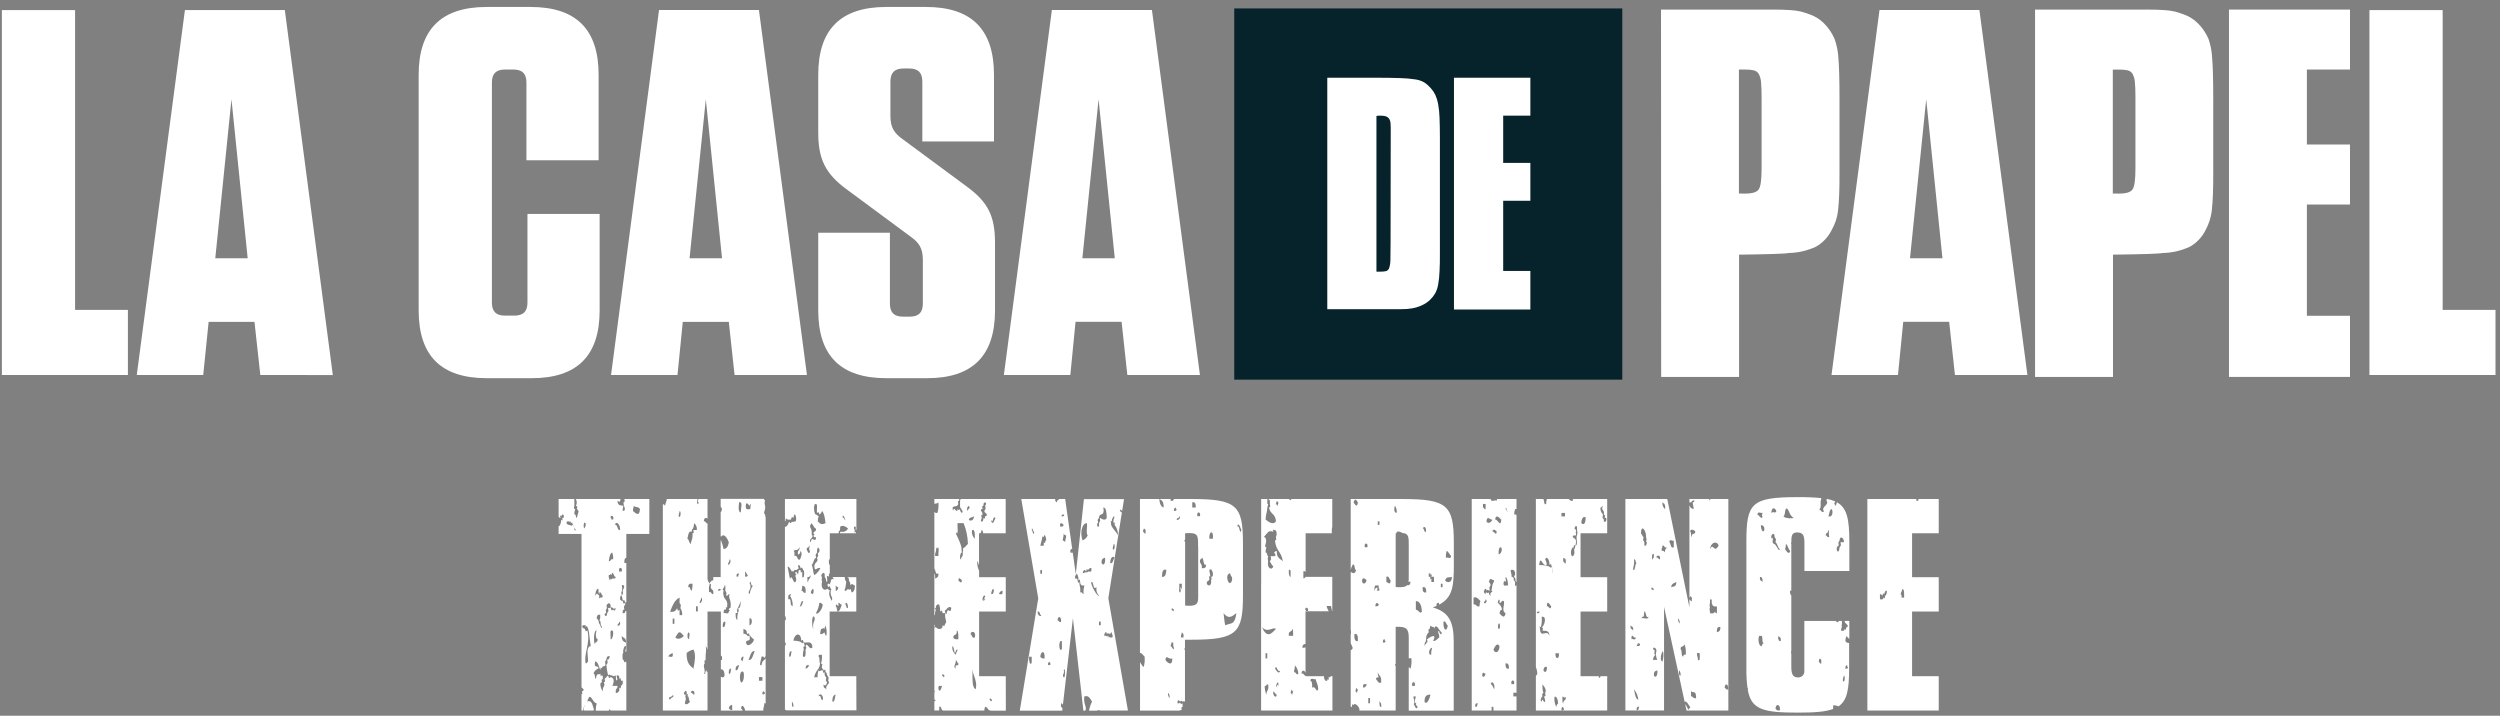 <svg width="248" height="71" viewBox="0 0 248 71" fill="none" xmlns="http://www.w3.org/2000/svg">
<rect x="0" y="0" width="248" height="71" fill="#808080" stroke="none"/>
<path fill-rule="evenodd" clip-rule="evenodd" d="M175.871 0.951H164.773L164.788 37.389H172.516V25.261C175.512 25.225 177.156 25.17 177.449 25.097C178.383 25.078 179.303 24.865 180.149 24.469C180.824 24.082 181.368 23.502 181.709 22.804C181.862 22.534 181.991 22.251 182.093 21.957C182.215 21.593 182.297 21.218 182.339 20.837C182.394 20.398 182.419 19.869 182.449 19.252C182.478 18.635 182.478 17.85 182.478 16.905V9.749C182.478 7.891 182.438 6.551 182.368 5.733C182.331 5.089 182.201 4.453 181.983 3.846C181.734 3.275 181.38 2.757 180.94 2.316C180.513 1.887 179.987 1.569 179.409 1.389C179.157 1.293 178.9 1.211 178.64 1.144C178.315 1.074 177.986 1.027 177.654 1.005C177.215 0.969 176.622 0.951 175.871 0.951ZM174.476 18.77C174.293 19.062 173.839 19.205 173.106 19.205L172.502 19.197V6.901H173.161C173.447 6.894 173.732 6.922 174.011 6.985C174.209 7.04 174.376 7.172 174.476 7.351C174.607 7.603 174.681 7.881 174.696 8.165C174.729 8.53 174.751 9.008 174.751 9.625V16.704C174.751 17.792 174.659 18.478 174.476 18.77Z" fill="white"/>
<path fill-rule="evenodd" clip-rule="evenodd" d="M212.975 0.951H201.878V37.389H209.609V25.261C212.6 25.225 214.243 25.17 214.536 25.097C215.473 25.081 216.397 24.867 217.246 24.469C217.921 24.083 218.464 23.503 218.802 22.804C218.949 22.533 219.072 22.25 219.169 21.957C219.29 21.593 219.372 21.218 219.414 20.837C219.469 20.398 219.495 19.869 219.524 19.252C219.553 18.635 219.553 17.85 219.553 16.905V9.749C219.553 7.891 219.516 6.551 219.443 5.733C219.414 5.09 219.29 4.454 219.077 3.846C218.829 3.276 218.476 2.757 218.037 2.316C217.61 1.887 217.084 1.569 216.506 1.389C216.256 1.293 216 1.211 215.74 1.144C215.416 1.074 215.087 1.027 214.755 1.005C214.316 0.969 213.722 0.951 212.975 0.951ZM211.562 18.77C211.378 19.062 210.928 19.205 210.195 19.205L209.591 19.197V6.902H210.25C210.535 6.894 210.819 6.922 211.096 6.985C211.295 7.039 211.463 7.171 211.562 7.351C211.692 7.603 211.767 7.881 211.781 8.165C211.818 8.522 211.836 9.009 211.836 9.625V16.704C211.836 17.792 211.745 18.478 211.562 18.77Z" fill="white"/>
<path d="M221.114 0.951H233.119V6.898H228.842V14.335H233.119V20.289H228.842V31.325H233.119V37.389H221.114V0.951Z" fill="white"/>
<path d="M7.447 1.002V30.742H12.688V37.2H0.185V1.002H7.447Z" fill="white"/>
<path d="M242.312 1.002V30.742H247.553V37.2H235.049V1.002H242.312Z" fill="white"/>
<path fill-rule="evenodd" clip-rule="evenodd" d="M25.244 31.931L25.823 37.199L33.016 37.206L28.255 1.001H18.344L13.568 37.199H20.161L20.696 31.931H25.244ZM22.962 9.847L24.57 25.622H21.355L22.962 9.847Z" fill="white"/>
<path d="M59.484 21.223V30.792C59.484 35.293 57.254 37.516 52.742 37.516H48.277C43.765 37.516 41.531 35.293 41.531 30.792V7.427C41.531 2.914 43.769 0.691 48.277 0.691H52.635C57.151 0.691 59.382 2.914 59.382 7.416V15.896H52.222V8.19C52.222 7.31 51.808 6.897 50.925 6.897H50.094C49.211 6.897 48.797 7.31 48.797 8.19V30.018C48.797 30.898 49.211 31.31 50.094 31.31H51.028C51.91 31.31 52.324 30.898 52.324 30.018V21.223H59.484Z" fill="white"/>
<path fill-rule="evenodd" clip-rule="evenodd" d="M72.298 31.931L72.869 37.199H80.048L75.287 0.994H65.376L60.615 37.199H67.207L67.731 31.931H72.298ZM71.625 25.623H68.405L70.017 9.848L71.625 25.623Z" fill="white"/>
<path d="M98.706 24.122V30.792C98.706 35.293 96.475 37.516 91.963 37.516H87.916C83.4 37.516 81.17 35.293 81.17 30.792V23.085H88.279V30.12C88.279 31 88.693 31.412 89.575 31.412H90.249C91.132 31.412 91.546 31 91.546 30.12V25.776C91.546 24.64 91.18 24.071 90.3 23.45L84.074 18.846C81.844 17.24 81.17 15.743 81.17 13.155V7.416C81.17 2.914 83.4 0.691 87.916 0.691H91.857C96.373 0.691 98.603 2.914 98.603 7.416V14.035H91.495V8.087C91.495 7.208 91.081 6.795 90.198 6.795H89.627C88.744 6.795 88.33 7.208 88.33 8.087V11.501C88.33 12.64 88.696 13.21 89.575 13.83L95.802 18.43C98.032 20.04 98.706 21.431 98.706 24.122Z" fill="white"/>
<path fill-rule="evenodd" clip-rule="evenodd" d="M111.261 31.924L111.832 37.199H119.033L114.272 0.994H104.346L99.585 37.199H106.177L106.694 31.924H111.261ZM108.979 9.848L110.587 25.623H107.371L108.979 9.848Z" fill="white"/>
<path fill-rule="evenodd" clip-rule="evenodd" d="M193.358 31.924L193.93 37.199H201.119L196.358 0.994H186.447L181.686 37.199H188.279L188.802 31.924H193.358ZM192.691 25.623H189.472L191.08 9.848L192.691 25.623Z" fill="white"/>
<rect x="122.436" y="0.837" width="38.496" height="36.825" fill="#06232C"/>
<path fill-rule="evenodd" clip-rule="evenodd" d="M136.37 7.71H131.667V30.67H135.71H137.82H138.981C139.245 30.67 139.439 30.663 139.567 30.652C139.695 30.641 139.838 30.623 139.999 30.601C140.36 30.55 140.71 30.445 141.039 30.291C141.346 30.157 141.626 29.97 141.867 29.739C142.062 29.55 142.231 29.335 142.369 29.1C142.514 28.832 142.613 28.54 142.662 28.239C142.741 27.806 142.787 27.368 142.801 26.928C142.838 26.413 142.838 25.764 142.838 24.982V13.639C142.838 12.858 142.823 12.197 142.801 11.657C142.788 11.206 142.741 10.757 142.662 10.313C142.607 10.005 142.515 9.705 142.387 9.419C142.269 9.175 142.117 8.949 141.937 8.747C141.753 8.538 141.544 8.351 141.314 8.192C141.043 8.032 140.743 7.927 140.431 7.882C139.922 7.803 139.408 7.758 138.893 7.747C138.248 7.723 137.407 7.71 136.37 7.71ZM137.96 12.625V13.33L137.945 24.122C137.945 24.537 137.939 24.899 137.934 25.202C137.93 25.419 137.927 25.605 137.927 25.757C137.932 26.038 137.891 26.318 137.806 26.586C137.762 26.735 137.645 26.852 137.495 26.896C137.302 26.935 137.105 26.952 136.909 26.947H136.543V11.505C136.628 11.484 136.715 11.473 136.803 11.472H136.993C137.454 11.472 137.74 11.607 137.857 11.884C137.88 11.928 137.897 11.975 137.909 12.023C137.923 12.091 137.934 12.159 137.942 12.227C137.957 12.36 137.963 12.492 137.96 12.625Z" fill="white"/>
<path d="M144.234 7.711H151.812V11.472H149.116V16.159H151.812V19.916H149.116V26.878H151.812V30.704H144.234V7.711Z" fill="white"/>
<path fill-rule="evenodd" clip-rule="evenodd" d="M62.132 70.488H60.575C60.51 70.364 60.44 70.316 60.403 70.462V70.499H59.096C59.096 70.252 59.129 70.006 59.195 69.769C59.02 69.763 58.887 69.562 58.771 69.388C58.59 69.114 58.449 68.903 58.257 69.593C58.639 69.423 58.748 69.804 58.855 70.182L58.855 70.182C58.882 70.275 58.908 70.367 58.938 70.451C58.894 70.439 58.847 70.453 58.818 70.488H57.902V70.287C58.129 69.575 57.898 70.086 57.821 70.488H57.686V68.881L57.77 68.823L57.73 68.564C57.825 68.593 57.884 68.523 57.902 68.392C57.824 68.329 57.751 68.26 57.686 68.184V52.968H55.415V52.208C55.536 52.183 55.631 52.007 55.686 51.547L55.814 51.635L55.774 51.376C56.148 51.409 55.807 50.73 55.686 51.208L55.554 51.12L55.602 51.376C55.526 51.385 55.48 51.337 55.436 51.291C55.429 51.284 55.422 51.277 55.415 51.27V49.503H56.972C56.963 49.599 56.969 49.717 56.974 49.832V49.832V49.832V49.832V49.832C56.981 49.963 56.987 50.089 56.972 50.171L56.924 50.43L57.059 50.518C56.995 50.683 56.965 50.859 56.972 51.036C57.078 50.981 57.103 51.094 57.128 51.204C57.147 51.291 57.166 51.376 57.224 51.376C57.247 51.255 57.277 51.153 57.308 51.051L57.308 51.051L57.308 51.051L57.308 51.051L57.308 51.051C57.342 50.937 57.375 50.825 57.396 50.689C57.366 50.675 57.346 50.641 57.325 50.607C57.298 50.562 57.272 50.518 57.224 50.518L57.272 50.259L57.136 50.171C57.248 49.96 57.241 49.707 57.118 49.503H61.553L61.551 49.522V49.522C61.526 49.716 61.505 49.89 61.249 49.66C61.262 50.114 61.491 50.135 61.721 50.156C61.764 50.16 61.808 50.164 61.85 50.171C61.789 50.337 61.761 50.513 61.766 50.689C62.051 50.643 62.009 50.511 61.939 50.293C61.899 50.167 61.85 50.014 61.85 49.831L61.975 49.744L61.938 49.503H64.414V52.968H62.132V55.326C61.993 55.355 61.912 55.483 61.938 55.848H62.132V59.743C62.093 59.743 62.056 59.754 62.022 59.773L61.92 59.513L61.766 59.597C61.778 59.447 61.75 59.374 61.723 59.301C61.7 59.241 61.678 59.181 61.678 59.079L61.806 58.878L61.766 58.568C62.044 58.115 61.901 58.006 61.678 58.049C61.748 58.291 61.732 58.548 61.634 58.78L61.678 59.09C61.531 59.046 61.506 59.247 61.506 59.455C61.575 59.546 61.645 59.627 61.766 59.627L61.861 59.886L62.022 59.802V59.973L61.89 60.174L61.938 60.484C61.788 60.422 61.766 60.623 61.766 60.828C61.883 60.846 62.004 60.861 62.022 60.656L62.132 60.583V64.672L62.022 64.595C62.082 64.432 62.11 64.258 62.106 64.084C61.96 64.059 61.883 64.212 61.85 64.424L61.806 64.595L61.85 64.77C61.715 64.646 61.715 65.581 61.85 65.453L61.949 65.712L62.106 65.625L62.132 65.742V70.488ZM63.159 50.302C63.053 50.284 62.947 50.267 62.876 50.171C62.875 50.267 62.853 50.325 62.832 50.384C62.805 50.46 62.778 50.535 62.792 50.689L62.821 50.715C63.041 50.918 63.442 51.286 63.481 50.517C63.422 50.346 63.291 50.324 63.159 50.302ZM56.954 52.278L56.952 52.274C56.937 52.189 56.912 52.118 56.858 52.091L56.852 52.077H56.846C56.805 51.995 56.772 51.908 56.749 51.818L56.624 51.906V51.734C56.578 51.769 56.508 51.752 56.437 51.735C56.317 51.705 56.196 51.676 56.196 51.906C56.263 52.028 56.398 52.096 56.537 52.077L56.665 52.165L56.797 52.077H56.846L56.852 52.088L56.858 52.091C56.886 52.154 56.917 52.215 56.952 52.274L56.954 52.289C56.955 52.296 56.956 52.302 56.958 52.309C56.962 52.339 56.965 52.37 56.967 52.4C56.98 52.554 56.991 52.684 57.134 52.589C57.111 52.554 57.088 52.522 57.065 52.491C57.017 52.427 56.974 52.368 56.958 52.309C56.957 52.299 56.956 52.288 56.954 52.278ZM62.054 63.731L62.054 63.731C62.07 63.738 62.087 63.745 62.103 63.752H62.106C62.118 63.405 61.993 63.329 61.868 63.252C61.794 63.208 61.72 63.163 61.674 63.062C61.664 63.561 61.86 63.646 62.054 63.731ZM61.25 62.025C61.26 61.943 61.295 61.912 61.331 61.88C61.376 61.84 61.422 61.799 61.422 61.66C61.657 61.762 61.426 62.229 61.25 62.025ZM61.422 56.696H61.678V56.703C61.806 56.203 61.294 56.203 61.422 56.696ZM61.505 52.57C61.353 52.619 61.3 52.468 61.247 52.316C61.194 52.165 61.14 52.013 60.989 52.059C61.146 51.606 61.556 52.066 61.505 52.577V52.57ZM60.653 51.539H60.825V51.547C60.957 51.127 60.532 51.047 60.565 51.368C60.62 51.379 60.653 51.397 60.653 51.539ZM60.736 54.808C60.81 55.029 60.84 55.262 60.824 55.494C60.692 55.42 60.638 55.494 60.583 55.569C60.536 55.633 60.489 55.698 60.392 55.666C60.447 55.264 60.509 54.873 60.736 54.815V54.808ZM60.481 57.042H60.393V57.05C60.331 57.331 60.565 57.798 60.565 57.389L60.653 57.473L60.737 57.389C60.77 57.385 60.807 57.387 60.845 57.39H60.845C60.96 57.398 61.078 57.407 61.078 57.214C60.996 57.271 60.934 57.13 60.878 57.003C60.804 56.835 60.74 56.69 60.653 57.042L60.565 56.955L60.481 57.042ZM60.136 60.821L60.096 60.507L60.224 60.306C59.975 59.919 60.671 59.506 60.564 60.306H60.319L60.359 60.62L60.235 60.821C60.187 61.186 60.103 61.186 59.975 60.996C59.982 60.872 60.041 60.802 60.136 60.828V60.821ZM60.564 60.306L60.722 60.225C60.745 60.299 60.806 60.355 60.882 60.371C60.957 60.388 61.036 60.363 61.088 60.306C61.051 60.525 60.978 60.671 60.835 60.477L60.674 60.565L60.575 60.306H60.564ZM60.566 63.403C60.785 63.556 60.987 62.428 60.654 62.545V62.552C60.534 62.534 60.55 62.778 60.566 63.022C60.575 63.167 60.585 63.313 60.566 63.403ZM59.367 58.419C59.367 58.619 59.367 58.908 59.455 58.937V58.762H59.539C59.603 58.783 59.639 58.86 59.675 58.937C59.707 59.006 59.74 59.075 59.792 59.101C59.792 59.306 59.66 59.291 59.539 59.276L59.407 59.36L59.455 59.101C59.445 59.094 59.429 59.077 59.409 59.055C59.311 58.952 59.12 58.75 59.111 59.101C58.968 59.083 59.151 58.298 59.367 58.426V58.419ZM59.539 60.974C59.341 60.945 59.195 61.033 59.195 61.34V61.35C59.339 61.455 59.419 61.626 59.407 61.803L59.539 62.004C59.638 62.376 59.707 62.351 59.707 62.176C59.603 62.035 59.557 61.86 59.579 61.686L59.455 61.493C59.455 61.493 59.579 61.508 59.539 60.974ZM59.195 62.541L59.191 62.55C58.905 62.448 58.848 63.67 59.023 63.917C59.028 63.763 59.091 63.727 59.154 63.691C59.224 63.65 59.295 63.61 59.283 63.399C59.066 63.381 59.078 62.776 59.191 62.55L59.195 62.552V62.541ZM58.096 52.227V51.884L58.085 51.895C57.873 51.628 57.832 52.475 58.008 52.398L58.009 52.387C58.016 52.285 58.022 52.195 58.096 52.227ZM58.353 65.629C58.349 65.629 58.345 65.629 58.342 65.629C58.335 65.477 58.323 65.326 58.311 65.181L58.311 65.181C58.265 64.612 58.227 64.146 58.606 64.088C58.56 63.866 58.533 63.607 58.505 63.348C58.458 62.9 58.41 62.452 58.269 62.193L58.181 62.109L58.097 62.193V62.022C58.062 62.026 58.023 62.023 57.984 62.021C57.868 62.013 57.752 62.004 57.752 62.193C57.822 62.288 57.888 62.368 58.009 62.368L58.108 62.628L58.269 62.54C58.448 63.201 58.319 63.828 58.197 64.415C58.096 64.907 58 65.371 58.097 65.804C58.171 65.832 58.207 65.776 58.243 65.721C58.27 65.678 58.297 65.636 58.342 65.629L58.342 65.64L58.353 65.629ZM59.976 67.354L60.023 67.611L59.891 67.695C60.004 67.91 59.961 67.986 59.902 68.091C59.849 68.184 59.784 68.299 59.803 68.553C59.679 68.52 59.364 67.626 59.719 67.695L59.679 67.436L59.803 67.352C59.803 67.217 59.803 67.012 59.719 66.987L59.591 67.074L59.55 66.815C59.488 66.894 59.423 66.893 59.363 66.892C59.255 66.89 59.162 66.888 59.122 67.334C59.047 67.325 59.029 67.201 59.011 67.076C58.99 66.933 58.97 66.788 58.862 66.815C58.954 66.579 59.141 66.392 59.378 66.3C59.365 66.141 59.278 66.127 59.191 66.114C59.065 66.094 58.939 66.075 59.034 65.611C59.262 65.638 59.355 65.915 59.453 66.204C59.483 66.296 59.514 66.389 59.55 66.476L59.591 66.216L59.719 66.3C59.719 66.126 59.804 66.11 59.891 66.093C59.964 66.08 60.038 66.066 60.063 65.957L60.023 65.64L60.148 65.439C60.169 65.139 60.298 65.048 60.492 65.099C60.459 65.311 60.382 65.464 60.235 65.439L60.279 65.757L60.148 65.957C60.179 66.304 60.236 66.648 60.32 66.987L60.444 66.903L60.576 66.987C60.704 66.994 60.768 67.027 60.816 67.051C60.89 67.088 60.925 67.106 61.089 66.987C61.089 67.188 61.089 67.476 61.173 67.505C61.263 67.464 61.245 67.392 61.216 67.277C61.197 67.201 61.173 67.105 61.173 66.987C61.19 66.989 61.207 66.99 61.224 66.992C61.348 67.002 61.468 67.011 61.433 67.352L61.565 67.264L61.605 67.523H61.777V67.867C61.728 67.867 61.702 67.912 61.676 67.957C61.656 67.992 61.636 68.027 61.605 68.038L61.565 68.297L61.433 68.213V68.557C61.392 68.574 61.361 68.609 61.329 68.643C61.269 68.708 61.208 68.773 61.089 68.728C61.054 68.465 61.112 68.389 61.169 68.313C61.215 68.252 61.261 68.192 61.261 68.038H60.748C61.038 67.396 60.778 67.198 60.576 67.18L60.419 67.268L60.32 67.009C60.247 67.06 60.189 67.128 60.131 67.195C60.082 67.253 60.032 67.31 59.976 67.354Z" fill="white"/>
<path fill-rule="evenodd" clip-rule="evenodd" d="M75.805 69.767C75.854 69.745 75.912 69.755 75.951 69.793V65.328C75.913 65.37 75.872 65.406 75.832 65.442C75.702 65.556 75.575 65.667 75.545 65.985C75.32 66.067 75.401 65.757 75.476 65.471C75.511 65.336 75.545 65.207 75.545 65.127C75.685 65.102 75.825 65.172 75.889 65.298L75.929 65.039H75.951V51.276H75.929L75.889 51.024C75.758 50.945 75.795 50.829 75.843 50.674C75.887 50.534 75.941 50.362 75.889 50.159L75.845 49.907L75.889 49.648C75.835 49.607 75.793 49.553 75.768 49.49H71.49V50.25L71.523 50.334C71.677 50.381 71.608 50.699 71.49 50.83V53.17L71.523 53.254C71.798 52.831 72.153 53.386 72.296 53.773C72.237 54.24 72.062 54.448 71.78 54.459C71.716 54.167 71.63 53.88 71.523 53.601L71.49 53.623V57.245H70.758V57.555C70.578 57.576 70.436 57.716 70.414 57.895C70.241 57.725 70.157 57.485 70.186 57.245V56.88V56.675V51.918C70.106 51.936 70.063 51.878 70.018 51.819C69.969 51.754 69.92 51.689 69.82 51.721C69.82 51.374 70.055 51.29 70.186 51.462V49.501H69.249C69.311 49.549 69.271 49.658 69.231 49.658C69.212 49.801 69.263 49.819 69.315 49.83C69.209 50.345 69.069 49.68 69.216 49.501H66.147C66.147 49.605 66.103 49.729 66.059 49.849C66.017 49.966 65.977 50.08 65.978 50.169C65.927 50.089 65.847 50.029 65.755 50.002V70.486H70.186V66.649C70.135 66.649 70.088 66.616 70.084 66.503C70.026 66.503 70.007 66.587 69.987 66.674C69.962 66.784 69.937 66.898 69.828 66.843C69.949 66.71 69.906 66.513 69.864 66.319C69.821 66.122 69.779 65.929 69.912 65.813L69.871 65.554L70 65.466C69.981 65.119 70.004 64.911 70.023 64.739C70.046 64.534 70.063 64.378 70 64.097C70.108 64.212 70.174 64.36 70.186 64.517V60.666H71.509V65.017L71.521 65.036C71.55 65.078 71.578 65.121 71.626 65.127V65.466H71.509V66.405C71.692 66.364 71.875 66.525 71.875 67.022C71.777 67.276 71.636 67.198 71.525 67.136L71.509 67.127V70.493H73.669C73.637 70.391 73.589 70.311 73.512 70.293C73.549 69.767 73.853 70.092 73.922 70.493H75.728C75.7 70.395 75.73 70.27 75.762 70.141C75.793 70.014 75.825 69.882 75.805 69.767ZM70.414 57.895L70.538 57.979L70.501 58.238C70.515 58.377 70.574 58.425 70.633 58.472C70.717 58.54 70.801 58.607 70.758 58.931C70.663 58.964 70.615 58.898 70.567 58.832C70.512 58.756 70.457 58.68 70.329 58.756V58.238L70.373 58.066L70.414 57.895ZM68.611 52.748L68.655 52.496C68.655 52.496 68.783 52.576 68.867 51.894C69.062 52.064 69.158 52.32 69.124 52.576H68.783L68.827 52.836L68.695 52.923C68.726 53.273 68.666 53.451 68.607 53.63C68.574 53.728 68.541 53.826 68.523 53.953C68.437 53.929 68.396 53.813 68.354 53.698C68.313 53.583 68.272 53.467 68.186 53.442C68.208 53.37 68.224 53.288 68.241 53.207L68.241 53.207C68.298 52.925 68.355 52.643 68.611 52.748ZM68.695 57.906C68.483 57.884 68.27 57.884 68.27 58.249C68.4 58.179 68.438 58.295 68.477 58.411C68.507 58.502 68.537 58.593 68.611 58.596C68.68 58.372 68.708 58.139 68.695 57.906ZM68.359 63.408C68.158 63.361 68.158 62.948 68.271 62.722C68.435 62.819 68.421 62.9 68.393 63.07C68.379 63.156 68.36 63.264 68.359 63.408ZM67.326 51.225C67.538 51.492 67.579 50.637 67.414 50.707C67.414 50.793 67.394 50.845 67.372 50.901C67.344 50.975 67.313 51.054 67.326 51.225ZM67.414 59.3V59.819L67.542 60.019L67.498 60.33C67.629 60.535 67.69 60.777 67.67 61.02H67.414V60.501L67.256 60.589L67.161 60.33C67.116 60.467 67.018 60.58 66.889 60.644C66.759 60.709 66.61 60.719 66.473 60.673C66.711 60.052 66.96 59.468 67.414 59.282V59.3ZM66.481 65.147C66.635 65.175 66.791 65.204 66.73 64.802V64.784C66.688 64.809 66.643 64.827 66.599 64.845L66.599 64.845C66.477 64.894 66.355 64.943 66.301 65.145C66.349 65.124 66.415 65.135 66.481 65.147ZM66.474 69.438C66.265 69.216 66.383 69.175 66.52 69.127C66.624 69.091 66.738 69.051 66.73 68.927C66.888 69.058 66.789 69.12 66.672 69.192C66.58 69.248 66.477 69.311 66.477 69.42L66.474 69.438ZM66.729 61.878H66.901V61.367H66.729V61.878ZM66.989 63.253L66.995 63.241C67.251 63.481 67.61 63.335 67.843 63.078C67.779 63.043 67.729 62.979 67.68 62.915C67.59 62.8 67.501 62.684 67.326 62.739C67.192 62.889 67.081 63.058 66.995 63.241L66.989 63.235V63.253ZM67.986 69.553C67.964 69.611 67.942 69.669 67.942 69.767C68.019 69.968 68.308 69.83 68.458 69.592C68.38 69.585 68.362 69.458 68.344 69.331C68.324 69.19 68.304 69.05 68.202 69.081L68.242 68.822L68.114 68.91C68.205 68.044 67.542 68.964 68.029 68.91L67.982 69.081L68.029 69.256C68.042 69.407 68.014 69.481 67.986 69.553ZM68.884 68.91C68.812 68.92 68.768 68.871 68.723 68.822C68.674 68.768 68.625 68.714 68.539 68.735C68.503 68.432 69.005 68.432 68.869 68.91H68.884ZM68.786 66.319L68.798 66.329H68.784L68.786 66.319ZM68.793 66.283L68.786 66.319L68.752 66.291C68.422 66.024 68.093 65.757 68.114 64.784C68.305 64.608 68.542 64.488 68.798 64.438C69.056 64.983 68.919 65.66 68.793 66.283ZM69.228 60.654H69.041V60.143H69.213L69.228 60.654ZM69.483 59.558C69.448 59.625 69.414 59.691 69.4 59.8H69.385C69.561 59.946 69.773 59.351 69.572 59.282C69.558 59.411 69.52 59.485 69.483 59.558ZM71.278 58.596C71.121 58.526 71.337 58.377 71.45 58.424C71.604 58.486 71.384 58.643 71.263 58.596H71.278ZM74.362 58.943C74.406 58.631 74.524 58.334 74.706 58.077H74.692C74.584 58.191 74.531 57.996 74.491 57.846C74.449 57.694 74.421 57.589 74.362 57.906C74.438 57.94 74.44 57.999 74.446 58.163C74.447 58.189 74.448 58.217 74.45 58.249C74.454 58.336 74.405 58.431 74.357 58.525C74.276 58.68 74.198 58.833 74.362 58.943ZM74.347 62.024V61.342C74.688 61.225 74.629 62.064 74.347 62.024ZM74.263 50.071C74.191 49.982 74.103 49.872 74.002 49.976V49.998C73.912 50.574 74.119 50.541 74.325 50.509C74.362 50.503 74.399 50.497 74.435 50.495C74.419 50.359 74.445 50.255 74.464 50.175C74.487 50.081 74.502 50.02 74.435 49.976C74.4 50.243 74.341 50.169 74.263 50.071ZM73.919 56.679C73.974 56.711 74.009 56.785 74.043 56.859C74.079 56.937 74.115 57.014 74.175 57.044C74.175 57.194 74.089 57.199 74.003 57.205C73.974 57.206 73.945 57.208 73.919 57.215V56.679ZM73.708 65.408C73.736 65.335 73.764 65.262 73.747 65.105V65.127C73.604 65.116 73.527 65.259 73.494 65.445C73.543 65.445 73.568 65.49 73.593 65.535C73.613 65.57 73.632 65.605 73.663 65.616C73.664 65.521 73.686 65.465 73.708 65.408ZM73.321 49.809C73.599 49.809 73.57 50.043 73.528 50.367L73.528 50.367C73.51 50.512 73.49 50.674 73.493 50.842C73.196 50.776 73.269 50.207 73.321 49.831V49.809ZM73.317 56.877C73.319 56.869 73.32 56.862 73.321 56.854V56.876L73.317 56.877ZM73.317 56.877C73.309 56.924 73.295 56.958 73.281 56.992C73.258 57.046 73.237 57.099 73.237 57.197H73.068C73.033 56.916 73.132 56.903 73.243 56.889C73.267 56.886 73.293 56.883 73.317 56.877ZM72.376 55.478C72.596 55.547 72.376 56.146 72.212 55.996C72.223 55.902 72.255 55.842 72.288 55.78C72.327 55.708 72.367 55.634 72.376 55.5V55.478ZM71.952 61.662C71.761 61.637 71.677 61.816 71.696 62.181V62.203C71.882 62.232 71.97 62.06 71.952 61.662ZM71.78 60.805C71.78 60.495 71.868 60.403 72.04 60.462L71.993 60.21L72.125 60.29C72.2 59.744 72.079 59.595 71.958 59.446C71.884 59.355 71.811 59.264 71.78 59.085L71.737 58.834L71.78 58.574C71.646 58.52 71.698 58.445 71.766 58.346C71.822 58.265 71.888 58.168 71.868 58.056C71.92 58.056 71.971 58.085 71.953 58.227V58.593L72.066 58.801L72.04 59.104C72.121 59.124 72.168 59.074 72.216 59.023C72.26 58.975 72.305 58.927 72.377 58.939C72.292 59.124 72.335 59.259 72.391 59.433C72.455 59.631 72.536 59.88 72.462 60.308C72.445 60.319 72.424 60.325 72.404 60.33C72.351 60.343 72.297 60.356 72.297 60.48L72.421 60.568L72.297 60.652C72.29 60.895 72.145 60.862 72.001 60.829C71.918 60.811 71.835 60.792 71.78 60.827V60.805ZM72.538 66.326C72.541 66.319 72.545 66.312 72.548 66.306V66.328L72.538 66.326ZM72.538 66.326C72.514 66.384 72.503 66.468 72.492 66.551C72.469 66.726 72.446 66.9 72.296 66.821C72.278 66.473 72.362 66.302 72.538 66.326ZM72.632 70.427C72.517 70.478 72.457 70.413 72.397 70.348C72.365 70.314 72.334 70.281 72.296 70.263C72.314 70.084 72.453 69.941 72.632 69.916V70.427ZM73.243 65.992C73.098 66.043 72.952 66.095 72.977 66.481V66.503C73.173 66.53 73.238 66.281 73.304 66.028L73.321 65.963C73.296 65.974 73.27 65.983 73.243 65.992L73.243 65.992ZM73.278 60.603L73.241 60.312C73.425 60.357 73.45 60.076 73.477 59.778C73.483 59.72 73.488 59.66 73.494 59.603C73.392 59.91 73.263 60.207 73.106 60.49L73.15 60.804C73.15 60.804 73.293 60.83 72.978 60.804C72.956 61.199 73.004 61.45 73.15 61.498C73.12 61.194 73.164 60.887 73.278 60.603ZM73.747 66.653C73.362 66.416 73.333 67.343 73.494 67.682V67.704C73.802 67.763 73.85 66.894 73.747 66.653ZM74.004 63.729C74.019 63.57 74.106 63.556 74.192 63.543C74.318 63.523 74.444 63.504 74.348 63.039L74.194 63.127C74.112 62.958 73.935 62.856 73.748 62.867V62.389C73.771 62.399 73.796 62.407 73.82 62.416C73.966 62.466 74.111 62.516 74.092 62.9L74.253 62.82C74.378 63.059 74.559 63.264 74.78 63.419C74.865 63.63 74.136 64.39 74.004 63.751V63.729ZM74.365 65.174C74.333 65.267 74.3 65.36 74.263 65.444V65.466C74.546 65.505 74.652 65.191 74.761 64.868C74.793 64.772 74.826 64.675 74.864 64.586C74.582 64.552 74.474 64.863 74.365 65.174ZM75.288 67.164H75.633V67.529H75.288V67.164ZM75.803 68.563C75.803 68.555 75.804 68.548 75.805 68.54V68.562C75.805 68.562 75.804 68.562 75.803 68.563ZM75.889 68.712C75.841 68.701 75.793 68.688 75.803 68.563C75.799 68.564 75.795 68.565 75.791 68.566C75.694 68.597 75.602 68.626 75.633 68.887C75.659 68.879 75.688 68.878 75.716 68.876C75.803 68.87 75.889 68.865 75.889 68.712Z" fill="white"/>
<path fill-rule="evenodd" clip-rule="evenodd" d="M82.3 67.077H84.945L84.956 70.462H77.997C77.957 70.418 77.909 70.392 77.865 70.418V64.098C77.935 63.99 77.962 63.86 77.942 63.733C77.919 63.748 77.893 63.758 77.865 63.762V61.517C77.891 61.523 77.917 61.523 77.942 61.517C77.981 61.366 77.953 61.205 77.865 61.075V52.266C78.092 52.252 78.195 51.989 78.286 51.718C78.301 51.934 78.543 51.941 78.543 51.718L78.671 51.802L78.796 51.718C79.103 51.883 78.968 50.944 78.796 51.032C78.791 51.094 78.774 51.135 78.757 51.177C78.736 51.228 78.715 51.279 78.715 51.372L78.554 51.284L78.459 51.543C78.246 51.565 78.045 51.572 77.942 51.372C77.964 51.594 77.924 51.678 77.865 51.737V49.502H84.956V52.544L84.89 52.584V52.244H84.718C84.699 52.445 84.732 52.551 84.802 52.584L84.758 52.843L84.89 52.755C84.908 52.799 84.908 52.847 84.908 52.898H83.322L83.352 52.755C83.678 52.781 83.974 52.752 84.121 52.416C83.868 52.204 83.575 52.073 83.352 52.244C83.352 52.755 83.224 52.671 83.224 52.671L83.183 52.898H82.315V55.501H82.238C82.191 55.84 82.242 55.975 82.315 56.074V56.95L82.308 56.94C82.252 56.867 82.207 56.807 82.238 57.202L82.022 57.118L82.066 57.549C82.084 57.691 82.033 57.717 81.982 57.717L81.923 57.428L81.81 57.202C81.894 56.581 81.425 56.87 81.466 57.202H81.55L81.509 57.461L81.55 57.717C81.385 58.286 81.733 58.706 82.066 58.407L82.194 58.491L82.326 58.578C82.162 58.899 82.308 59.208 82.427 59.46C82.452 59.512 82.475 59.561 82.495 59.608C82.6 59.398 82.555 59.306 82.496 59.184C82.436 59.062 82.361 58.91 82.41 58.578C82.509 58.545 82.458 58.407 82.41 58.407L82.308 58.148L82.154 58.231C82.099 58.085 82.048 57.928 82.154 57.888L82.308 57.972L82.41 57.717C82.424 57.394 82.602 57.436 82.683 57.455C82.732 57.467 82.745 57.47 82.663 57.377C82.648 57.327 82.623 57.28 82.59 57.239H83.799C83.795 57.41 83.847 57.578 83.949 57.717L83.912 57.972L83.872 58.231C83.864 58.301 83.845 58.347 83.827 58.392C83.805 58.448 83.784 58.502 83.784 58.597C83.901 58.642 83.96 58.577 84.019 58.512C84.052 58.478 84.084 58.443 84.124 58.425L84.253 58.509L84.381 58.425C84.389 58.484 84.405 58.524 84.421 58.563C84.443 58.617 84.465 58.67 84.465 58.768C84.685 58.746 84.809 58.516 84.809 58.078C84.731 58.072 84.675 58.026 84.627 57.988C84.544 57.922 84.485 57.875 84.381 58.078L84.322 57.786L84.209 57.567V57.395C84.172 57.335 84.118 57.287 84.055 57.257H84.945V60.667H82.3V67.077ZM83.95 60.148C83.974 60.258 83.999 60.368 84.106 60.313C84.18 59.962 83.886 59.543 83.853 59.973C83.911 59.978 83.93 60.063 83.95 60.148ZM82.904 58.078C82.974 58.17 83.047 58.257 83.164 58.25C83.127 58.465 83.054 58.615 82.904 58.615V58.078ZM83.332 59.887C83.286 59.838 83.24 59.789 83.165 59.802C83.202 60.21 83.147 60.139 83.077 60.05C83.01 59.964 82.93 59.861 82.905 60.145C82.977 60.169 82.999 60.298 83.02 60.428C83.034 60.514 83.048 60.6 83.077 60.656C83.283 60.647 83.367 60.393 83.451 60.142L83.451 60.142L83.451 60.141L83.451 60.141L83.451 60.141L83.451 60.141L83.451 60.141L83.451 60.141L83.451 60.141L83.451 60.141L83.451 60.141L83.451 60.141L83.451 60.141L83.451 60.141L83.451 60.141L83.451 60.141L83.451 60.141L83.451 60.141L83.451 60.141L83.451 60.141L83.451 60.141L83.451 60.141L83.451 60.141C83.47 60.084 83.489 60.027 83.509 59.973C83.427 59.99 83.379 59.938 83.332 59.887ZM83.688 51.375H83.6C83.52 50.55 84.142 52.193 83.688 51.375ZM81.839 62.185C81.817 62.237 81.795 62.291 81.795 62.39L81.667 62.303L81.535 62.39H81.451C81.394 62.554 81.364 62.727 81.363 62.901H81.535L81.667 62.821L81.795 62.733L81.805 62.772C81.842 62.909 81.877 63.043 81.967 63.073C82.042 62.729 82.011 62.37 81.879 62.043C81.873 62.104 81.856 62.144 81.839 62.185ZM81.623 59.984C81.546 60.535 81.1 61.003 80.938 60.838C81.116 60.521 81.233 60.173 81.283 59.812C81.398 59.756 81.452 59.815 81.51 59.879C81.542 59.915 81.576 59.952 81.623 59.973V59.984ZM80.703 55.7C80.656 55.833 80.609 55.968 80.525 56.031L80.51 56.02C80.583 56.138 80.616 56.337 80.65 56.54C80.681 56.732 80.713 56.927 80.781 57.06C81.035 56.885 81.24 56.649 81.378 56.374C81.24 56.291 81.122 56.365 81.027 56.424C80.903 56.501 80.818 56.554 80.781 56.202C80.781 55.973 80.884 55.869 80.972 55.778C81.076 55.672 81.162 55.585 81.041 55.34L81.166 55.143L81.125 54.826C81.272 54.892 81.297 54.694 81.297 54.483C81.266 54.467 81.245 54.431 81.226 54.397C81.2 54.352 81.175 54.307 81.125 54.307C81.064 54.473 81.036 54.649 81.041 54.826L80.909 55.03L80.953 55.34C80.82 55.363 80.762 55.531 80.703 55.7ZM80.44 58.779C80.476 58.568 80.546 58.414 80.696 58.436C80.758 59.024 80.55 59.013 80.425 58.768L80.44 58.779ZM81.04 50.51C81.053 50.203 81.066 49.899 80.868 50.018L80.853 50C80.674 50.102 80.758 51.117 80.952 51.037L81.08 51.12L81.212 51.208C81.15 51.372 81.12 51.547 81.124 51.723C81.399 52.026 81.557 52.055 81.894 51.895C81.831 51.391 81.758 50.901 81.549 50.69C81.499 50.831 81.412 50.957 81.296 51.055L81.194 50.796L81.04 50.883C81.028 50.782 81.034 50.646 81.04 50.51V50.51V50.51V50.51V50.51V50.51V50.51V50.51V50.51V50.51V50.51ZM80.525 53.114V52.943C80.545 52.701 80.484 52.46 80.352 52.256C80.45 51.757 80.547 51.927 80.667 52.138C80.749 52.282 80.842 52.446 80.953 52.428C80.967 52.64 80.896 52.681 80.825 52.722C80.763 52.757 80.702 52.793 80.697 52.943L80.821 53.027L80.697 53.114C80.715 53.315 80.832 53.3 80.952 53.286L80.953 53.286C80.942 53.627 80.837 53.576 80.723 53.522C80.602 53.464 80.472 53.401 80.44 53.804C80.272 53.636 80.361 53.541 80.463 53.433C80.542 53.349 80.63 53.257 80.609 53.114H80.525ZM80.268 54.315C80.319 54.315 80.363 54.18 80.268 54.143L80.253 54.125C80.253 54.273 80.194 54.295 80.134 54.317C80.077 54.339 80.02 54.36 80.015 54.49C80.023 54.505 80.034 54.531 80.048 54.563C80.126 54.742 80.284 55.104 80.352 54.662C80.29 54.622 80.268 54.519 80.268 54.315ZM80.18 57.754C80.111 57.787 80.1 57.688 80.096 57.586V57.239C80.11 57.239 80.124 57.239 80.138 57.24C80.247 57.243 80.343 57.245 80.352 57.068C80.471 57.142 80.401 57.244 80.314 57.369C80.241 57.475 80.156 57.598 80.166 57.736L80.18 57.754ZM79.687 58.711C79.741 58.786 79.796 58.861 79.927 58.787L79.913 58.769C79.972 58.195 79.77 58.137 79.583 58.097C79.589 58.273 79.56 58.449 79.499 58.615C79.594 58.583 79.64 58.647 79.687 58.711ZM79.671 59.645C79.664 59.67 79.657 59.696 79.65 59.721C79.585 59.953 79.518 60.19 79.327 60.164C79.371 60.109 79.398 60.019 79.424 59.928C79.471 59.77 79.518 59.609 79.66 59.627L79.671 59.645ZM79.237 54.584C79.282 54.523 79.327 54.463 79.327 54.314L79.313 54.296C79.2 54.544 79.072 54.551 78.955 54.557C78.87 54.562 78.792 54.566 78.73 54.661C78.816 54.686 78.814 54.869 78.812 55.073C78.811 55.106 78.811 55.139 78.811 55.172C78.983 55.075 79.041 55.205 79.099 55.334C79.15 55.447 79.201 55.56 79.327 55.519C79.412 55.457 79.653 54.833 79.412 54.661C79.379 54.873 79.305 55.008 79.155 55.008C79.12 54.741 79.179 54.662 79.237 54.584ZM78.557 56.72L78.645 56.636L78.729 56.72C78.729 56.526 78.854 56.537 78.971 56.548L78.982 56.549L79.114 56.465L79.239 56.381C79.011 55.947 79.407 55.947 79.411 56.381L79.568 56.297L79.671 56.549C79.821 56.498 79.821 57.516 79.583 57.239V56.72L79.451 56.808L79.411 56.549H79.239L79.173 56.98L78.982 56.72C78.931 56.72 78.883 56.75 78.898 56.896L79.03 56.98L78.898 57.067C78.898 57.163 78.92 57.221 78.942 57.279C78.97 57.353 78.999 57.428 78.982 57.586C78.854 57.93 78.749 57.707 78.651 57.499C78.561 57.308 78.476 57.129 78.385 57.414C78.366 57.501 78.325 57.264 78.27 56.945C78.229 56.712 78.181 56.436 78.129 56.209C78.27 56.209 78.352 56.353 78.44 56.509C78.478 56.575 78.516 56.642 78.561 56.702L78.557 56.72ZM78.207 59.089L78.195 59.104V59.451C78.418 59.385 78.423 59.536 78.429 59.717C78.435 59.885 78.441 60.078 78.627 60.141C78.662 59.776 78.57 59.41 78.367 59.104C78.418 59.1 78.455 59.082 78.455 58.94C78.341 58.926 78.273 59.009 78.207 59.089ZM78.283 65.124C78.265 64.759 78.349 64.577 78.539 64.606C78.509 64.662 78.497 64.755 78.484 64.848C78.46 65.026 78.436 65.205 78.287 65.128L78.283 65.124ZM78.561 69.607C78.554 69.6 78.546 69.594 78.539 69.589L78.561 69.592L78.561 69.607ZM78.561 69.607C78.651 69.687 78.711 69.83 78.711 70.107C78.553 70.181 78.557 69.937 78.56 69.694C78.56 69.665 78.561 69.635 78.561 69.607ZM79.908 66.326C79.927 66.022 80.051 65.935 80.249 65.982C80.228 66.16 80.09 66.302 79.912 66.329L79.908 66.326ZM79.996 64.263L79.908 64.096L79.912 64.099C79.992 63.86 80.077 63.966 80.183 64.098C80.291 64.232 80.421 64.392 80.59 64.245C80.587 63.692 80.3 63.712 80.013 63.732C79.917 63.738 79.821 63.745 79.736 63.73L79.634 63.471L79.48 63.559C79.461 62.639 78.791 62.851 78.711 63.559C79.48 63.559 79.579 63.818 79.579 63.818L79.736 63.73C79.744 63.8 79.763 63.846 79.781 63.891C79.803 63.947 79.824 64 79.824 64.096L79.692 64.176L79.736 64.435C79.661 64.657 79.632 64.892 79.652 65.125C79.938 65.297 79.934 64.884 79.908 64.435L79.996 64.263ZM80.762 61.175C80.864 61.377 80.818 61.49 80.758 61.639C80.695 61.797 80.616 61.994 80.678 62.379C80.557 62.339 80.48 60.963 80.759 61.175H80.762ZM81.434 69.232C81.465 69.357 81.496 69.483 81.619 69.422H81.623C81.725 68.914 81.26 68.684 81.194 69.082C81.364 68.948 81.398 69.09 81.434 69.232ZM81.964 68.392C81.936 68.327 81.889 68.301 81.843 68.275C81.755 68.227 81.668 68.178 81.704 67.874C81.821 68.096 81.964 67.983 82.048 67.706L81.924 67.505L81.964 67.187C81.854 67.122 81.785 66.972 81.792 66.676L81.664 66.757L81.62 66.505H81.448L81.32 66.585L81.195 66.505C81.123 66.725 81.093 66.956 81.107 67.187H80.759C80.83 66.87 80.979 66.576 81.191 66.329L81.294 66.096L81.356 65.815C81.305 65.767 81.3 65.628 81.295 65.487C81.288 65.315 81.282 65.14 81.191 65.128C81.191 64.929 81.312 64.941 81.428 64.952C81.463 64.956 81.498 64.959 81.528 64.957C81.563 65.245 81.534 65.538 81.444 65.815L81.576 65.899L81.528 66.158C81.528 66.276 81.569 66.314 81.612 66.352C81.65 66.388 81.69 66.424 81.7 66.523L81.858 66.406L81.898 66.665C81.989 66.699 82.024 66.832 82.061 66.969L82.07 67.005L82.198 67.206L82.158 67.523C82.303 67.709 82.228 67.787 82.13 67.888C82.033 67.989 81.913 68.113 81.968 68.392H81.964ZM82.901 68.91C82.685 68.924 82.564 69.158 82.564 69.592H82.568C82.755 69.662 82.798 69.416 82.84 69.177C82.857 69.08 82.874 68.983 82.901 68.91Z" fill="white"/>
<path fill-rule="evenodd" clip-rule="evenodd" d="M97.127 67.077H99.772L99.779 70.498H98.23C98.232 70.486 98.232 70.474 98.23 70.462C98.107 70.485 98.041 70.389 97.975 70.293C97.909 70.197 97.843 70.1 97.721 70.122C97.676 70.239 97.649 70.362 97.64 70.487H93.516C93.518 70.475 93.518 70.463 93.516 70.451C93.44 70.451 93.41 70.36 93.38 70.269C93.341 70.154 93.303 70.04 93.172 70.111V70.476H92.689V69.582C92.784 69.549 92.864 69.461 92.747 69.41C92.728 69.406 92.708 69.406 92.689 69.41V68.709C92.717 68.663 92.737 68.613 92.747 68.56C92.719 68.547 92.698 68.523 92.689 68.494V61.959C92.711 61.98 92.731 62.003 92.747 62.028L92.703 62.288L92.835 62.2C92.956 62.43 93.516 62.554 93.516 62.028L93.67 62.116L93.776 61.857C93.892 61.776 93.858 61.638 93.813 61.456C93.77 61.281 93.717 61.066 93.776 60.824L93.901 60.911L93.948 60.652C94.003 60.502 94.077 60.54 94.15 60.577C94.243 60.625 94.332 60.671 94.37 60.309C94.278 60.115 93.981 60.25 93.861 60.48L93.729 60.568L93.776 60.824H93.516L93.421 60.568L93.26 60.652C93.27 60.421 93.24 60.19 93.172 59.969C92.978 59.918 92.835 60.009 92.835 60.309L92.703 60.393L92.835 60.48C92.772 60.646 92.743 60.822 92.747 60.999L92.689 61.039V56.859C92.77 57.024 92.79 57.213 92.747 57.392C92.773 57.38 92.8 57.37 92.827 57.359C92.969 57.307 93.112 57.254 93.088 56.873C92.88 57.008 92.832 56.821 92.784 56.635C92.759 56.54 92.735 56.445 92.689 56.395V50.751C92.754 50.861 92.839 50.941 93 50.861C93.096 50.525 93.125 50.174 93.088 49.827C93.013 49.928 92.897 49.945 92.781 49.962C92.75 49.966 92.719 49.971 92.689 49.977V49.499H95.153C95.148 49.551 95.148 49.604 95.153 49.656L95.022 49.74L95.065 49.995C95 50.2 94.851 50.219 94.722 50.236C94.556 50.257 94.423 50.273 94.549 50.685C94.583 50.364 94.69 50.482 94.789 50.592C94.881 50.694 94.967 50.788 94.981 50.514L95.106 50.601L95.238 50.514C95.208 50.722 95.49 51.105 95.49 50.685C95.439 50.656 95.406 50.587 95.374 50.518C95.338 50.441 95.302 50.363 95.238 50.342V49.659C95.24 49.596 95.272 49.538 95.326 49.502H99.764V52.898H97.534C97.512 52.722 97.468 52.584 97.369 52.584C97.364 52.697 97.326 52.806 97.259 52.898H97.12V53.23C97.118 53.253 97.118 53.276 97.12 53.299V55.983V56.037C97.076 56.007 97.06 55.928 97.045 55.85C97.027 55.76 97.009 55.672 96.948 55.672C96.921 55.999 96.983 56.327 97.127 56.621V57.257H99.772V60.666H97.127V67.077ZM99.233 58.945C99.369 58.964 99.504 58.982 99.438 58.596C99.26 58.622 99.121 58.764 99.101 58.943C99.14 58.933 99.187 58.939 99.233 58.945ZM98.501 58.425C98.643 58.389 98.61 58.896 98.413 58.944C98.215 58.991 98.438 58.436 98.49 58.425H98.501ZM97.644 59.284C97.699 59.276 97.732 59.258 97.732 59.108L97.721 59.105C97.541 58.959 97.336 59.558 97.56 59.627L97.561 59.614C97.567 59.517 97.574 59.427 97.644 59.455C97.644 59.554 97.713 59.649 97.732 59.455C97.68 59.444 97.644 59.433 97.644 59.284ZM98.414 51.723C98.466 51.694 98.49 51.61 98.513 51.527C98.551 51.389 98.589 51.253 98.758 51.376C98.724 51.43 98.692 51.507 98.661 51.584C98.569 51.806 98.477 52.029 98.33 51.723C98.341 51.526 98.403 51.628 98.403 51.723H98.414ZM97.475 51.035L97.339 51.119L97.387 51.375C97.379 51.436 97.363 51.476 97.346 51.516C97.324 51.569 97.303 51.621 97.303 51.722C97.475 51.776 97.559 51.685 97.559 51.375L97.684 51.462L97.731 51.207C97.83 51.229 97.896 51.167 97.896 51.035C97.868 50.964 97.823 50.931 97.779 50.898C97.718 50.853 97.658 50.809 97.643 50.67L97.772 50.469L97.731 50.152C98.028 49.867 97.511 49.619 97.559 50.152L97.427 50.239L97.475 50.499C97.369 50.469 97.303 50.539 97.303 50.67C97.41 50.762 97.472 50.895 97.475 51.035ZM93.095 55.154H92.765C92.748 54.963 92.781 54.87 92.814 54.777C92.852 54.669 92.89 54.56 92.853 54.296C92.926 54.409 93.003 54.504 93.018 54.296C93.14 54.28 93.12 54.526 93.1 54.772C93.089 54.918 93.077 55.063 93.095 55.154ZM93.318 68.043C93.18 68.024 93.041 68.006 93.106 68.392H93.096C93.248 68.709 93.357 68.352 93.448 68.055L93.451 68.045C93.412 68.055 93.365 68.049 93.318 68.043ZM93.451 67.016C93.493 66.812 93.547 66.872 93.61 66.94C93.641 66.973 93.673 67.008 93.707 67.016C93.657 67.225 93.598 67.162 93.533 67.091C93.503 67.059 93.472 67.025 93.44 67.016H93.451ZM96.699 53.441C96.717 52.941 96.71 52.503 96.446 52.576H96.435C96.369 52.891 96.469 53.217 96.699 53.441ZM94.732 64.784C94.762 64.747 94.781 64.689 94.801 64.631C94.84 64.518 94.878 64.404 94.992 64.438C94.978 64.541 94.943 64.607 94.908 64.673C94.868 64.748 94.827 64.823 94.82 64.956C94.559 64.752 94.428 64.425 94.475 64.098C94.584 64.129 94.62 64.318 94.655 64.509C94.674 64.608 94.692 64.706 94.721 64.784H94.732ZM94.808 66.321L94.821 66.329H94.81L94.808 66.321ZM94.929 65.998C94.833 65.996 94.739 65.995 94.808 66.321C94.622 66.195 94.662 66.093 94.725 65.935C94.772 65.82 94.83 65.674 94.821 65.468C94.874 65.497 94.907 65.567 94.939 65.637C94.975 65.715 95.011 65.793 95.077 65.814C95.089 66.001 95.008 65.999 94.929 65.998ZM95.077 63.409C94.865 63.431 94.667 63.438 94.561 63.237C94.574 63.057 94.655 63.016 94.737 62.975C94.838 62.924 94.94 62.873 94.905 62.551C95.077 62.573 95.077 62.982 95.066 63.409H95.077ZM95.385 57.533C95.293 57.431 95.077 57.192 95.077 57.567H95.066C95.073 57.574 95.085 57.587 95.101 57.604L95.101 57.605C95.195 57.708 95.411 57.946 95.417 57.567C95.41 57.561 95.399 57.548 95.385 57.533ZM95.549 54.559L95.518 54.385C95.566 54.406 95.69 54.339 96.018 53.953C96.001 53.246 95.856 52.549 95.59 51.894H94.993C94.974 52.005 94.983 52.174 94.992 52.342C95.008 52.624 95.024 52.907 94.905 52.923C94.89 52.726 94.82 52.832 94.82 52.923C95.502 54.296 95.377 54.5 95.377 54.5L95.418 54.814C95.278 54.741 95.128 55.453 95.337 55.501C95.337 55.352 95.381 55.291 95.425 55.231C95.481 55.154 95.537 55.076 95.502 54.814L95.549 54.559ZM96.007 50.682C96.01 50.684 96.013 50.687 96.017 50.689L96.006 50.707C96.006 50.698 96.006 50.69 96.007 50.682ZM96.095 50.491C96.052 50.528 96.012 50.563 96.007 50.682C95.796 50.52 96.092 49.936 96.189 50.346C96.168 50.429 96.131 50.461 96.095 50.491ZM96.105 51.547C96.156 51.38 96.276 51.347 96.395 51.315C96.476 51.293 96.557 51.271 96.614 51.208C96.614 51.733 96.16 51.69 96.094 51.547H96.105ZM96.7 63.236C96.879 62.583 96.315 62.557 96.275 62.89H96.264C96.324 62.917 96.361 62.993 96.399 63.07C96.462 63.198 96.525 63.328 96.7 63.236ZM96.787 68.392L96.777 68.386C96.924 67.896 96.78 67.48 96.637 67.067C96.559 66.843 96.482 66.621 96.452 66.388C96.451 66.368 96.448 66.348 96.446 66.329C96.448 66.349 96.45 66.368 96.452 66.388C96.473 66.596 96.472 66.826 96.472 67.056C96.47 67.621 96.469 68.18 96.777 68.386L96.776 68.392H96.787ZM98.317 69.347C98.254 69.279 98.199 69.218 98.158 69.424L98.153 69.422C98.151 69.422 98.149 69.421 98.147 69.42L98.153 69.422C98.183 69.434 98.213 69.466 98.241 69.496C98.305 69.567 98.364 69.631 98.414 69.424C98.38 69.417 98.348 69.381 98.317 69.347Z" fill="white"/>
<path fill-rule="evenodd" clip-rule="evenodd" d="M109.104 70.451V70.488H111.891L109.947 59.349L111.295 50.81C111.26 50.85 111.221 50.809 111.178 50.764C111.148 50.731 111.116 50.697 111.082 50.689C111.126 50.479 111.184 50.547 111.249 50.621C111.271 50.647 111.293 50.673 111.316 50.689L111.503 49.514H107.526L106.72 56.958L106.416 54.826H106.193C106.123 54.541 106.259 54.424 106.365 54.461L105.665 49.503H105.065C105.04 49.557 105.001 49.581 104.962 49.604C104.9 49.641 104.838 49.678 104.834 49.831C104.728 49.831 104.684 49.685 104.665 49.503H101.311L102.995 59.36L101.164 70.499H105.372L105.398 70.265C105.383 70.249 105.37 70.229 105.357 70.209C105.33 70.167 105.303 70.125 105.255 70.123V69.779C105.332 69.752 105.368 69.805 105.405 69.86C105.416 69.878 105.428 69.896 105.442 69.911L106.434 61.324L107.471 70.499H107.661C107.76 70.321 107.712 70.166 107.651 69.965C107.586 69.753 107.506 69.49 107.562 69.093C107.939 68.951 108.102 69.224 108.267 69.499L108.267 69.499L108.267 69.499L108.267 69.499L108.267 69.499L108.267 69.499L108.267 69.499L108.267 69.499L108.267 69.499C108.289 69.534 108.31 69.57 108.332 69.604C108.188 69.886 108.087 70.187 108.031 70.499H108.797C108.891 70.449 108.999 70.432 109.104 70.451ZM110.478 51.207C110.582 51.227 110.557 51.296 110.518 51.406C110.475 51.525 110.415 51.69 110.478 51.894L110.602 51.806L110.562 52.065C110.797 52.356 110.917 52.722 110.899 53.095C110.832 52.947 110.706 52.788 110.58 52.63C110.373 52.371 110.165 52.111 110.218 51.894L110.174 51.635L110.306 51.722C110.286 51.496 110.345 51.419 110.402 51.344C110.431 51.305 110.46 51.266 110.478 51.207ZM110.431 54.165C110.402 54.24 110.373 54.314 110.39 54.472C110.602 54.742 110.643 53.891 110.478 53.953C110.475 54.049 110.453 54.107 110.431 54.165ZM110.562 55.329C110.51 55.385 110.477 55.48 110.443 55.574C110.381 55.751 110.32 55.926 110.134 55.848C110.115 55.318 110.427 55.088 110.562 55.329ZM102.344 52.577L102.344 52.581V52.577L102.344 52.577ZM102.344 52.577C102.368 52.316 102.403 52.414 102.451 52.545C102.491 52.658 102.541 52.796 102.6 52.752C102.547 53.113 102.492 52.94 102.438 52.769C102.406 52.67 102.375 52.572 102.344 52.577ZM103.197 56.548H103.369V56.914H103.197V56.548ZM102.084 65.147C102.067 65.38 102.097 65.613 102.172 65.834V65.815C102.364 65.944 102.355 65.667 102.346 65.398C102.343 65.309 102.34 65.22 102.344 65.147H102.084ZM102.944 60.675C103.074 60.605 103.112 60.723 103.15 60.84C103.179 60.931 103.209 61.022 103.281 61.022C103.328 61.226 102.856 61.08 102.944 60.656V60.675ZM103.625 65.311C103.46 65.362 103.281 65.291 103.197 65.14C103.248 64.581 103.676 64.442 103.625 65.311ZM103.713 53.629L103.665 53.881L103.541 53.8V54.14H103.197C103.219 54.01 103.252 53.899 103.284 53.788L103.284 53.788C103.315 53.684 103.346 53.579 103.369 53.457L103.413 53.198L103.541 53.282C103.585 52.665 103.925 53.702 103.713 53.629ZM104.142 65.654C104.032 65.68 103.937 65.709 103.97 66.001V65.986C103.996 65.978 104.024 65.977 104.053 65.975H104.053C104.131 65.971 104.208 65.966 104.23 65.829C104.171 65.818 104.142 65.804 104.142 65.654ZM105.512 51.051C105.673 51.113 105.453 51.27 105.34 51.223C105.226 51.175 105.391 50.989 105.512 51.036V51.051ZM104.912 61.522L104.911 61.536V61.521L104.912 61.522ZM104.912 61.522C104.937 61.038 105.317 61.125 105.255 61.7C105.138 61.741 105.075 61.674 105.014 61.608C104.982 61.573 104.95 61.539 104.912 61.522ZM105.168 64.456C105.033 64.204 105.044 63.478 105.34 63.598C105.328 63.691 105.334 63.822 105.34 63.954C105.353 64.255 105.367 64.562 105.168 64.438V64.456ZM105.511 52.084C105.441 51.963 105.086 51.653 105.166 52.255V52.237C105.203 52.229 105.244 52.23 105.285 52.231C105.389 52.233 105.49 52.236 105.511 52.084ZM105.592 67.207C105.372 67.143 105.443 66.97 105.507 66.811C105.557 66.688 105.604 66.573 105.511 66.524C105.665 66.09 105.701 66.875 105.592 67.189V67.207ZM105.665 53.784L105.68 53.803L105.665 53.785L105.665 53.784ZM105.665 53.784C105.6 53.699 105.533 53.621 105.427 53.631C105.427 53.486 105.45 53.397 105.472 53.309C105.497 53.21 105.521 53.114 105.511 52.941C105.581 53.033 105.651 53.12 105.764 53.113C105.77 53.259 105.745 53.345 105.719 53.435C105.693 53.526 105.665 53.62 105.665 53.784ZM109.192 62.025H109.02V61.66H109.192V62.025ZM109.54 55.352C109.398 55.403 109.254 55.454 109.276 55.84V55.847C109.437 56.183 109.694 55.943 109.617 55.322C109.592 55.333 109.566 55.342 109.54 55.352ZM110.103 62.865L110.103 62.865C110.16 62.852 110.214 62.84 110.217 62.716C110.28 62.716 110.298 62.802 110.315 62.888C110.33 62.963 110.345 63.037 110.389 63.055C110.389 63.286 110.268 63.257 110.147 63.229C110.077 63.212 110.007 63.196 109.961 63.231V63.055L109.833 63.143L109.701 63.055C109.305 63.242 109.763 62.325 109.789 62.884L109.92 62.803L110.045 62.884C110.063 62.874 110.083 62.87 110.103 62.865ZM108.936 51.887H108.848V52.23H109.02V51.887L109.133 51.679L109.104 51.369C109.124 51.38 109.146 51.393 109.169 51.406C109.366 51.521 109.638 51.68 109.789 51.369C109.778 50.828 109.73 50.339 109.445 50.339C109.55 50.914 109.394 50.974 109.242 51.033C109.13 51.076 109.02 51.119 109.02 51.369L108.888 51.569L108.936 51.887ZM107.822 51.886C107.842 52.023 107.831 52.216 107.82 52.408C107.803 52.727 107.785 53.042 107.907 53.087C107.817 53.325 107.631 53.514 107.394 53.606C107.13 52.982 107.288 51.894 107.822 51.894V51.886ZM107.398 58.858C107.429 58.891 107.459 58.925 107.497 58.944C107.462 58.653 107.491 58.358 107.581 58.079C107.372 58.101 107.171 58.101 107.153 57.736L107.112 57.48L106.981 57.568C107.002 57.326 106.944 57.084 106.816 56.878C106.796 56.939 106.766 56.979 106.737 57.018C106.68 57.096 106.624 57.172 106.644 57.397C106.764 57.378 106.896 57.367 106.896 57.568L106.94 57.82L107.068 57.736C107.068 57.906 107.094 58.021 107.119 58.136C107.154 58.298 107.189 58.459 107.153 58.769C107.273 58.72 107.335 58.789 107.398 58.858ZM107.925 56.702L107.841 56.789C107.841 56.789 107.753 56.702 107.412 56.877C107.434 56.479 107.639 56.479 107.753 56.702L107.797 56.446L107.925 56.53C107.966 56.512 107.997 56.478 108.029 56.444C108.089 56.379 108.148 56.315 108.265 56.362C108.314 56.744 108.176 56.724 108.04 56.705C107.993 56.698 107.945 56.691 107.907 56.702H107.925ZM108.458 58.028C108.425 57.87 108.391 57.711 108.266 57.735H108.247C108.189 58.038 108.866 59.236 109.038 59.108C108.809 58.886 108.712 58.561 108.782 58.25C108.545 58.435 108.502 58.231 108.458 58.028Z" fill="white"/>
<path fill-rule="evenodd" clip-rule="evenodd" d="M116.124 49.659C116.314 49.758 116.395 49.648 116.464 49.502H118.175C122.654 49.502 123.302 50.123 123.302 53.847V59.078C123.302 62.788 122.709 63.459 118.197 63.459H117.549V64.266C117.514 64.317 117.492 64.376 117.486 64.438C117.516 64.442 117.549 64.467 117.549 64.496V69.596C117.474 69.562 117.388 69.562 117.314 69.596L117.186 69.512L117.061 69.596C116.889 69.366 116.801 69.465 116.801 69.772H116.974C117.061 69.596 117.157 69.856 117.157 69.856L117.314 69.772V70.115L117.186 70.202L117.226 70.454C117.157 70.416 117.07 70.431 117.018 70.491H113.091V65.686C113.119 65.728 113.145 65.772 113.172 65.817L113.172 65.817L113.172 65.817C113.255 65.955 113.338 66.095 113.458 66.161C113.552 65.826 113.581 65.477 113.542 65.132C113.493 65.091 113.45 65.039 113.406 64.987C113.315 64.877 113.223 64.766 113.084 64.766V49.502H114.999C115.041 49.989 115.184 50.27 115.428 50.346C115.456 49.766 115.256 49.644 115.053 49.52L115.025 49.502H116.124C116.12 49.555 116.12 49.607 116.124 49.659ZM113.486 52.84C113.524 52.897 113.562 52.953 113.641 52.923V52.577C113.52 52.383 113.432 52.383 113.381 52.748C113.428 52.755 113.457 52.798 113.486 52.84ZM115.267 57.22C115.267 56.727 115.377 56.403 115.699 56.53C115.681 57.016 115.553 57.279 115.267 57.22ZM115.864 68.734C115.974 68.811 116.04 68.953 116.036 69.256C115.9 69.119 115.836 68.925 115.864 68.734ZM115.611 65.468C115.644 65.119 115.748 65.175 115.893 65.254C116.006 65.316 116.143 65.391 116.292 65.3C116.318 66.194 115.761 65.709 115.611 65.468ZM116.162 63.947C116.142 63.992 116.124 64.033 116.124 64.099C116.169 64.088 116.229 64.176 116.285 64.26C116.372 64.388 116.452 64.507 116.465 64.249C116.381 64.22 116.381 63.979 116.381 63.734H116.209C116.209 63.838 116.184 63.895 116.162 63.947ZM116.208 60.484C116.25 60.279 116.305 60.339 116.367 60.407C116.398 60.441 116.431 60.477 116.465 60.484C116.422 60.695 116.367 60.633 116.303 60.562C116.273 60.529 116.241 60.493 116.208 60.484ZM116.637 50.347C116.535 50.368 116.44 50.398 116.465 50.69V50.708C116.494 50.695 116.526 50.689 116.557 50.683C116.637 50.669 116.712 50.655 116.725 50.518C116.674 50.507 116.637 50.496 116.637 50.347ZM116.724 51.548C116.724 51.428 116.784 51.41 116.845 51.392C116.911 51.373 116.979 51.353 116.981 51.208C117.193 51.278 116.896 51.698 116.724 51.548ZM116.981 58.29C116.965 58.539 116.949 58.788 117.069 58.769C117.167 58.639 117.133 58.531 117.105 58.442C117.079 58.362 117.059 58.298 117.15 58.251C117.154 58.357 117.165 58.455 117.234 58.426V57.908H116.982C116.999 58 116.99 58.145 116.981 58.29ZM117.405 63.237H117.149C117.135 63.083 117.162 63.008 117.19 62.935C117.212 62.877 117.233 62.819 117.233 62.722C117.264 62.735 117.285 62.769 117.305 62.803C117.332 62.847 117.358 62.89 117.405 62.89V63.237ZM122.966 52.547C123.016 52.742 123.054 52.89 123.145 52.577C123.128 52.547 123.106 52.489 123.08 52.421C122.986 52.172 122.842 51.795 122.713 52.237C122.854 52.107 122.916 52.351 122.966 52.547ZM122.046 56.878C122.046 57.027 122.091 57.087 122.136 57.148C122.193 57.226 122.251 57.304 122.219 57.568C121.929 58.447 121.413 56.914 122.032 56.878H122.046ZM121.915 61.909C122.265 61.824 122.539 61.757 122.644 60.827H122.629C122.164 61.211 121.856 61.422 121.373 60.827C121.399 60.981 121.416 61.149 121.433 61.315L121.433 61.315C121.46 61.577 121.487 61.836 121.545 62.032C121.675 61.968 121.799 61.937 121.915 61.909ZM120.314 53.443H119.97C119.9 52.643 120.427 52.563 120.314 53.443ZM119.93 57.137L119.97 57.396H119.973C119.972 57.547 119.91 57.583 119.847 57.619C119.776 57.659 119.704 57.7 119.713 57.907C119.845 58.184 120.208 58.159 120.142 57.567L120.19 57.396L120.142 57.221C120.505 57.279 120.263 56.231 119.97 56.531C119.964 56.689 119.99 56.78 120.016 56.869L120.016 56.869C120.043 56.962 120.069 57.054 120.058 57.221L119.93 57.137ZM119.215 55.329C119.322 55.344 119.354 55.51 119.385 55.677C119.425 55.882 119.464 56.089 119.644 56.019C119.644 56.384 119.424 56.384 119.215 56.362C119.246 56.098 119.187 56.015 119.128 55.932C119.069 55.849 119.01 55.766 119.043 55.501C119.131 55.53 119.19 55.453 119.215 55.329ZM119.036 51.208H118.783C118.651 50.708 119.16 50.708 119.036 51.208ZM118.861 54.285V59.272C118.861 60.002 118.601 60.151 117.564 60.075V53.759C117.443 53.638 117.484 53.565 117.564 53.54V52.897C118.852 52.813 118.852 53.049 118.85 54.146L118.85 54.285H118.861ZM118.611 50.347C118.64 49.898 118.497 49.781 118.274 49.832V50.347H118.611Z" fill="white"/>
<path fill-rule="evenodd" clip-rule="evenodd" d="M125.101 57.972V70.487H132.177V67.077H131.979C131.978 67.115 131.972 67.151 131.961 67.187H131.789L131.829 67.446L131.705 67.362C131.653 67.76 131.313 67.483 131.338 67.077H129.507V67.019C129.434 67.028 129.392 66.973 129.35 66.917C129.295 66.843 129.239 66.769 129.112 66.844C129.112 66.424 129.412 66.453 129.507 66.752V64.215C129.411 64.265 129.3 64.278 129.196 64.252C129.196 63.949 129.342 63.887 129.507 63.887V60.637H129.566C129.566 60.648 129.566 60.658 129.566 60.67H129.739V60.656L129.744 60.637H131.811C131.713 60.474 131.639 60.299 131.591 60.115H132.034C132.051 60.231 132.08 60.357 132.108 60.475L132.108 60.475C132.121 60.532 132.133 60.586 132.144 60.637H132.162V57.227H129.518V57.206C129.467 57.312 129.401 57.381 129.295 57.366V56.673C129.401 56.632 129.459 56.673 129.518 56.749V52.898H132.118C132.097 52.667 132.112 52.434 132.162 52.208V49.502H128.101C128.071 49.608 127.991 49.674 127.866 49.502H125.808C125.875 49.541 125.931 49.595 125.973 49.659V49.999L126.017 50.258L125.892 50.346C125.94 50.673 126.082 50.816 126.225 50.959C126.387 51.121 126.55 51.285 126.573 51.722C126.296 52.116 125.836 51.766 125.571 51.565L125.548 51.547C125.548 51.293 125.591 51.104 125.634 50.913C125.672 50.742 125.711 50.569 125.72 50.346L125.76 50.17L125.808 49.999H125.72V49.502H125.108V57.899L125.101 57.972ZM129.744 60.637C129.858 60.233 129.446 60.157 129.482 60.499C129.529 60.509 129.561 60.525 129.566 60.637H129.744ZM130.507 67.362C130.535 67.498 130.577 67.603 130.62 67.707C130.692 67.884 130.764 68.062 130.764 68.392C130.665 68.591 130.608 68.501 130.534 68.381C130.455 68.254 130.356 68.094 130.163 68.22C130.185 67.826 130.145 67.574 129.991 67.534C129.998 67.294 130.143 67.327 130.286 67.359C130.369 67.378 130.452 67.397 130.507 67.362ZM125.629 68.926C125.515 68.651 125.457 68.358 125.457 68.061C125.531 68.073 125.575 68.025 125.619 67.976C125.666 67.925 125.714 67.872 125.801 67.889C125.865 68.277 125.796 68.397 125.727 68.516C125.674 68.607 125.621 68.699 125.629 68.911V68.926ZM125.54 64.8V65.315L125.712 65.312V64.8H125.54ZM126.491 68.766L126.491 68.766C126.542 68.829 126.593 68.892 126.653 68.943C126.602 69.326 126.225 69.001 126.309 68.563V68.578C126.375 68.626 126.432 68.696 126.491 68.766ZM126.827 68.06C126.83 67.012 126.38 68.578 126.655 68.06V68.045C126.673 67.841 126.75 67.943 126.827 68.06ZM126.482 66.344L126.485 66.333C126.495 66.348 126.509 66.367 126.524 66.39C126.644 66.57 126.892 66.939 126.998 66.519C126.852 66.654 126.76 66.471 126.687 66.324C126.614 66.179 126.558 66.069 126.485 66.333L126.482 66.329V66.344ZM128.126 68.84C128.146 68.874 128.166 68.909 128.196 68.924V68.91C128.196 68.808 128.22 68.754 128.242 68.703C128.259 68.666 128.274 68.63 128.28 68.578C128.233 68.578 128.206 68.533 128.18 68.489C128.159 68.455 128.139 68.42 128.108 68.406C128.108 68.505 128.086 68.56 128.064 68.614C128.048 68.653 128.032 68.692 128.024 68.749C128.072 68.749 128.099 68.794 128.126 68.84ZM128.452 66.001L128.453 66.002C128.46 66.163 128.438 66.256 128.414 66.355C128.392 66.445 128.37 66.538 128.368 66.691C128.463 66.657 128.509 66.721 128.556 66.786C128.609 66.86 128.663 66.935 128.793 66.859C128.793 66.54 128.672 66.234 128.453 66.002L128.452 65.986V66.001ZM128.026 56.977C128.035 56.7 128.044 56.42 127.852 56.548C127.83 56.913 127.874 57.18 128.024 57.238C128.02 57.162 128.023 57.07 128.026 56.977ZM128.196 62.39C128.279 62.427 128.278 62.639 128.277 62.848C128.276 62.926 128.276 63.004 128.28 63.072H127.851C127.816 62.74 127.92 62.689 128.023 62.639C128.104 62.599 128.183 62.561 128.196 62.39ZM126.724 49.752C126.704 49.718 126.684 49.683 126.654 49.671V49.66C126.654 49.756 126.632 49.807 126.61 49.86C126.592 49.902 126.574 49.944 126.566 50.01C126.617 50.01 126.644 50.057 126.671 50.102C126.691 50.136 126.71 50.169 126.738 50.182C126.738 50.091 126.763 50.041 126.786 49.992C126.807 49.949 126.826 49.908 126.826 49.842C126.777 49.842 126.75 49.797 126.724 49.752ZM126.27 52.508L126.309 52.748C125.918 52.615 125.831 52.72 125.573 53.036L125.573 53.036C125.515 53.107 125.449 53.187 125.369 53.278C125.611 53.234 125.651 53.764 125.541 53.965L125.497 54.224L125.629 54.308C125.567 54.473 125.537 54.649 125.541 54.826C125.647 54.774 125.672 54.883 125.698 54.991C125.719 55.079 125.739 55.166 125.801 55.166L125.754 55.425L125.801 55.684C125.651 56.4 126.182 56.604 126.31 56.203C126.171 56.047 126.055 55.873 125.966 55.684L126.098 55.483L126.05 55.166L126.055 55.166C126.366 55.192 126.737 55.222 126.395 54.826C126.464 54.735 126.534 54.655 126.655 54.655C126.647 55.215 126.846 55.36 127.044 55.504C127.117 55.557 127.19 55.61 127.252 55.684C127.199 55.221 127.038 54.969 126.875 54.716C126.7 54.443 126.524 54.169 126.483 53.625L126.607 53.538L126.567 53.278C126.706 53.026 126.666 52.508 126.395 52.588L126.27 52.508ZM126.53 62.429C126.542 62.415 126.554 62.402 126.566 62.389C126.458 62.292 126.307 62.34 126.131 62.398C125.859 62.485 125.527 62.593 125.196 62.214C125.675 63.365 126.148 62.847 126.53 62.429Z" fill="white"/>
<path fill-rule="evenodd" clip-rule="evenodd" d="M133.99 62.89H134.016C134.028 62.73 134.019 62.57 133.99 62.412V56.739L134.012 56.752C134.211 56.865 134.419 56.985 134.529 56.531C134.424 56.555 134.403 56.411 134.382 56.267C134.358 56.104 134.334 55.94 134.188 56.02C134.1 56.175 134.033 56.342 133.99 56.516V49.503H139.092C143.571 49.503 144.22 50.124 144.22 53.847V54.99V55.33V56.016C144.22 58.093 144.132 59.258 142.755 59.988V59.802C142.74 59.803 142.724 59.805 142.709 59.806H142.709C142.593 59.814 142.476 59.822 142.498 60.112C142.379 60.166 142.257 60.214 142.132 60.255C143.74 60.722 144.209 61.678 144.209 63.668V70.499H139.748V66.165C139.798 66.231 139.857 66.29 139.923 66.34C140.018 66.006 140.047 65.656 140.011 65.311C139.927 65.278 139.833 65.278 139.748 65.311V63.277C139.748 62.365 139.513 62.131 138.451 62.182V65.833C138.406 65.871 138.381 65.927 138.382 65.986C138.411 66.007 138.435 66.035 138.451 66.067V70.488H134.767C134.803 70.479 134.839 70.467 134.873 70.451C134.844 70.031 134.36 69.663 134.272 69.94L134.148 69.852L134.1 70.112C134.063 70.152 134.027 70.141 133.99 70.112V64.471C134.074 64.482 134.148 64.438 134.188 64.267C134.169 64.222 134.148 64.169 134.126 64.112L134.126 64.112C134.086 64.007 134.04 63.889 133.99 63.792V62.89ZM143.777 54.933C143.7 54.817 143.623 54.701 143.52 54.643C143.448 54.864 143.418 55.097 143.432 55.329C143.486 55.293 143.571 55.309 143.656 55.326C143.8 55.355 143.945 55.383 143.945 55.154C143.883 55.094 143.83 55.014 143.777 54.933ZM144.029 57.221C144.059 57.856 143.513 57.845 143.348 57.568C143.49 57.274 143.564 57.272 143.712 57.27C143.79 57.268 143.889 57.266 144.029 57.221ZM143.103 57.906H142.931V58.249H143.103V57.906ZM141.312 69.59C141.312 68.981 141.59 68.9 141.905 68.908C141.806 69.349 141.535 69.992 141.297 69.594L141.312 69.59ZM142.077 64.263C141.792 64.223 141.586 64.997 141.993 64.953L141.978 64.946C141.964 64.714 141.998 64.482 142.077 64.263ZM143.62 62.033C143.535 62.738 143.143 62.544 143.191 61.668C143.349 61.593 143.407 61.716 143.465 61.84C143.502 61.92 143.54 62 143.605 62.026L143.62 62.033ZM141.905 56.878H141.733V57.221H141.905L141.865 57.481L141.993 57.397V57.736H142.25V57.221H141.993L142.034 56.962L141.905 57.05V56.878ZM141.821 62.38C141.87 62.041 141.913 62.071 142.002 62.132C142.044 62.161 142.097 62.198 142.165 62.205H142.249V62.391C142.418 61.94 142.571 62.163 142.743 62.416C142.828 62.541 142.919 62.674 143.018 62.734C143.018 63.154 142.736 62.771 142.762 62.563C142.624 62.623 142.662 62.726 142.711 62.86C142.752 62.971 142.8 63.103 142.762 63.249C142.708 63.286 142.657 63.332 142.607 63.378C142.48 63.493 142.354 63.608 142.165 63.592C142.59 62.723 141.799 63.227 141.561 63.421L141.608 63.68C141.475 63.797 141.374 63.945 141.312 64.111C141.345 63.362 141.477 63.746 141.477 63.746L141.436 63.574L141.477 63.402C141.446 63.146 141.541 62.89 141.733 62.716L141.693 62.457L141.821 62.38ZM141.27 52.589C141.308 52.705 141.347 52.821 141.476 52.749H141.462C141.48 52.096 141.191 52.278 141.14 52.41C141.212 52.41 141.241 52.499 141.27 52.589ZM141.14 58.251C141.363 58.207 141.506 58.316 141.477 58.769C141.239 58.816 141.096 58.707 141.125 58.251H141.14ZM141.053 60.657C141.012 59.992 140.818 59.627 140.452 59.627V60.485C140.558 60.482 140.651 60.569 140.736 60.648C140.855 60.758 140.956 60.853 141.053 60.657ZM140.364 69.769L140.495 69.681L140.451 69.941C140.499 69.941 140.526 69.985 140.552 70.029C140.573 70.064 140.593 70.098 140.624 70.112C140.598 70.379 140.433 70.233 140.364 70.112V69.941L140.239 70.025L140.279 69.769C140.341 69.568 140.282 69.403 140.239 69.284C140.198 69.172 140.173 69.102 140.279 69.083H140.451C140.382 69.305 140.347 69.536 140.349 69.769H140.364ZM140.349 68.046H140.092C139.964 67.546 140.477 67.546 140.349 68.046ZM135.236 68.22C135.171 67.835 135.31 67.853 135.447 67.871C135.495 67.878 135.542 67.884 135.58 67.874C135.561 68.066 135.407 68.216 135.214 68.231L135.236 68.22ZM136.774 59.974C136.66 59.748 136.452 59.744 136.43 60.145C136.46 60.138 136.495 60.138 136.532 60.138C136.631 60.139 136.739 60.14 136.774 59.974ZM136.858 69.593C136.961 69.67 137.038 69.812 137.03 70.112C136.85 70.183 136.846 69.928 136.842 69.68L136.842 69.68C136.841 69.65 136.841 69.621 136.84 69.593H136.858ZM139.272 52.898H139.202C139.139 52.88 139.081 52.851 139.024 52.821C138.891 52.754 138.758 52.685 138.554 52.759C138.554 52.806 138.548 52.853 138.536 52.898H138.451V58.236C139.07 58.283 139.411 58.243 139.583 58.049C139.777 58.093 139.902 58.009 139.924 57.706C139.856 57.686 139.784 57.694 139.722 57.728C139.739 57.632 139.748 57.534 139.748 57.436V54.256L139.748 54.142C139.749 53.371 139.749 53.02 139.323 52.898H139.272ZM138.382 50.168C138.516 50.373 138.577 50.617 138.555 50.861C138.287 50.945 138.262 50.431 138.382 50.171V50.168ZM137.823 57.385C137.762 57.256 137.7 57.127 137.528 57.221V57.736C137.58 57.75 137.63 57.782 137.677 57.812C137.809 57.897 137.914 57.964 137.957 57.568C137.897 57.539 137.86 57.462 137.823 57.385ZM137.359 63.409C137.359 63.559 137.389 63.57 137.447 63.581C137.447 63.733 137.354 63.738 137.266 63.743H137.266C137.239 63.745 137.211 63.746 137.187 63.752C137.162 63.46 137.246 63.424 137.356 63.409H137.359ZM136.608 67.511C136.703 67.657 136.798 67.805 137.016 67.706H137.012C137.056 67.256 136.943 67.115 136.832 66.977C136.768 66.896 136.704 66.816 136.671 66.676C136.666 66.851 136.696 67.025 136.759 67.188C136.733 67.195 136.705 67.197 136.678 67.199C136.594 67.205 136.513 67.211 136.499 67.363C136.539 67.404 136.574 67.457 136.608 67.511ZM136.671 51.722H136.844V52.065H136.671V51.722ZM136.759 58.079H136.43C136.312 58.148 136.312 58.915 136.415 58.426C136.455 58.291 136.792 58.159 136.587 58.597H136.759C136.81 58.587 136.862 58.568 136.843 58.426C136.759 58.386 136.759 58.28 136.759 58.079ZM135.906 69.761H135.734V69.25H135.906V69.761ZM135.644 54.289H135.646L135.643 54.297L135.644 54.289ZM135.644 54.289C135.766 53.797 135.259 53.799 135.39 54.289H135.644ZM135.562 57.576C135.482 57.868 135.262 58.018 135.13 57.744C135.046 57.12 135.5 57.437 135.559 57.569L135.562 57.576ZM134.55 68.66C134.57 68.694 134.591 68.729 134.621 68.743L134.617 68.736C134.617 68.636 134.641 68.583 134.664 68.531C134.681 68.493 134.697 68.455 134.705 68.4C134.657 68.4 134.631 68.356 134.604 68.311C134.584 68.277 134.563 68.243 134.533 68.228C134.533 68.327 134.511 68.379 134.489 68.433C134.473 68.472 134.457 68.512 134.449 68.571C134.496 68.571 134.523 68.616 134.55 68.66ZM134.276 49.839L134.276 49.837L134.296 49.867C134.427 50.072 134.639 50.403 134.704 49.839C134.547 49.58 134.412 49.375 134.276 49.837L134.272 49.831L134.276 49.839ZM134.704 63.588C134.73 63.047 134.631 62.821 134.364 62.898L134.36 62.891C134.321 63.431 134.436 63.663 134.704 63.588Z" fill="white"/>
<path fill-rule="evenodd" clip-rule="evenodd" d="M147.878 49.502H145.995V70.487H147.969V70.122H148.149V70.487H150.438V69.082H150.123V68.717H150.438V57.972C150.383 58.25 150.247 58.21 150.295 57.735L150.163 57.538C150.163 57.538 150.207 57.22 149.951 57.22C149.96 57.055 149.934 56.963 149.908 56.87C149.883 56.781 149.857 56.69 149.863 56.53C150.112 56.501 150.328 56.53 150.295 57.049C150.227 57.076 150.189 57.149 150.207 57.22L150.335 57.421C150.335 57.421 150.299 57.699 150.438 57.728V51.072C150.365 51.04 150.286 51.027 150.207 51.036C150.202 50.859 150.232 50.683 150.295 50.517C150.334 50.483 150.39 50.475 150.438 50.495V49.502H148.5V49.659C148.427 49.617 148.324 49.64 148.222 49.662C148.061 49.697 147.905 49.731 147.878 49.502ZM150.196 67.866H149.94C149.812 67.377 150.317 67.377 150.196 67.866ZM148.482 52.746L148.483 52.74V52.748L148.482 52.746ZM148.054 52.74C148.076 52.348 148.428 52.65 148.482 52.746C148.438 53.042 148.349 52.947 148.252 52.844C148.186 52.774 148.116 52.699 148.054 52.74ZM148.054 51.541L148.051 51.549C147.964 51.563 147.876 51.512 147.794 51.464C147.639 51.373 147.507 51.297 147.457 51.716C147.61 52.027 147.927 51.812 148.051 51.549L148.054 51.548V51.541ZM147.372 49.992H147.112V50.338C147.16 50.343 147.189 50.385 147.218 50.428C147.256 50.482 147.294 50.537 147.372 50.51V49.992ZM146.511 70.105H146.346C146.311 69.781 146.43 69.773 146.55 69.765C146.565 69.764 146.58 69.763 146.595 69.762C146.589 69.824 146.572 69.867 146.555 69.909C146.533 69.962 146.511 70.016 146.511 70.112V70.105ZM146.768 60.138L146.768 60.138V60.145L146.768 60.138ZM146.856 59.62C146.796 59.786 146.766 59.962 146.768 60.138C146.613 60.207 146.531 60.133 146.45 60.059C146.376 59.992 146.302 59.925 146.175 59.967V59.277C146.458 59.192 146.617 59.363 146.777 59.536C146.803 59.564 146.83 59.593 146.856 59.62ZM147.028 67.008C147.077 66.674 147.117 66.701 147.203 66.762C147.245 66.792 147.3 66.83 147.373 66.836C147.285 67.136 147.142 67.242 147.028 67.015V67.008ZM147.286 59.642C147.249 59.673 147.211 59.705 147.2 59.795V59.802C147.373 59.996 147.607 59.532 147.373 59.448C147.373 59.571 147.33 59.606 147.286 59.642ZM147.713 58.761L147.581 58.849L147.457 58.761C147.406 58.761 147.354 58.787 147.373 58.937C147.323 58.937 147.297 58.89 147.271 58.845C147.251 58.809 147.231 58.774 147.2 58.761C147.171 58.557 147.446 58.17 147.457 58.59L147.581 58.502L147.713 58.59H147.783L147.742 58.272L147.867 58.071C147.859 57.939 147.799 57.815 147.699 57.728C147.794 57.368 147.867 57.409 147.994 57.48C148.052 57.512 148.122 57.551 148.211 57.56C148.211 57.691 148.169 57.765 148.126 57.84C148.09 57.904 148.053 57.969 148.039 58.071L147.999 58.331L147.955 58.59C148.084 58.673 148.051 58.692 147.987 58.728C147.909 58.774 147.784 58.846 147.867 59.101C147.82 59.103 147.8 59.062 147.779 59.022C147.762 58.989 147.744 58.955 147.713 58.944V58.937V58.761ZM148.126 68.187C148.157 68.257 148.188 68.328 148.226 68.385V68.392C148.34 67.866 147.984 67.421 147.882 67.866C147.999 67.9 148.063 68.044 148.126 68.187ZM148.15 64.438L148.154 64.43C148.286 64.158 148.518 63.682 148.754 64.098C148.721 64.806 148.271 64.847 148.15 64.438ZM148.666 61.861C148.596 61.92 148.563 62.314 148.666 62.38L148.655 62.391C148.853 62.493 148.838 61.704 148.666 61.861ZM148.754 60.827C148.786 60.616 148.863 60.462 149.01 60.484C148.963 60.209 148.809 59.964 148.581 59.801C148.581 59.535 148.816 59.236 148.754 59.801C148.848 59.832 148.895 59.766 148.941 59.701C148.994 59.625 149.047 59.55 149.175 59.626C149.229 59.769 149.199 59.945 149.169 60.123C149.123 60.4 149.076 60.678 149.351 60.827C149.25 61.469 148.899 61.025 148.753 60.841L148.743 60.827H148.754ZM149.351 65.814C149.326 66.267 149.469 66.376 149.692 66.329H149.681C149.707 65.876 149.56 65.767 149.351 65.814ZM149.423 50.518H149.35C149.39 49.941 149.698 51.438 149.423 50.518ZM149.185 57.722L149.175 57.735H149.164C149.105 58.142 149.262 58.113 149.421 58.083C149.488 58.07 149.556 58.057 149.607 58.078C149.578 57.677 149.523 57.344 149.351 57.22C149.333 57.358 149.359 57.463 149.379 57.543C149.402 57.635 149.417 57.694 149.351 57.735C149.333 57.535 149.265 57.621 149.185 57.722ZM148.665 54.991L148.665 54.99C148.887 54.967 149.066 54.588 148.925 54.297C148.695 54.26 148.643 54.534 148.665 54.99L148.654 54.991H148.665ZM148.595 51.733C148.751 51.912 148.896 52.078 148.926 51.548H148.915C148.772 51.354 148.347 50.967 148.322 51.548C148.401 51.51 148.5 51.624 148.595 51.733Z" fill="white"/>
<path fill-rule="evenodd" clip-rule="evenodd" d="M152.358 49.503H153.091C153.137 49.545 153.153 49.646 153.169 49.749C153.194 49.915 153.22 50.083 153.377 49.999C153.371 49.83 153.399 49.662 153.457 49.503H155.607C155.644 49.523 155.677 49.553 155.71 49.583C155.793 49.658 155.877 49.733 156.032 49.66V49.503H159.434V52.898H156.79V57.257H159.434V60.667H156.79V67.078H158.596C158.592 67.114 158.592 67.151 158.596 67.187C158.687 67.304 158.746 67.213 158.771 67.078H159.434V70.488H152.358V67.012C152.589 66.979 152.49 66.512 152.358 66.169V49.503ZM158.929 50.346C159.028 50.309 158.976 50.171 158.929 50.171C158.926 50.298 158.869 50.313 158.818 50.325C158.801 50.33 158.784 50.334 158.771 50.342C158.734 50.6 158.826 50.859 159.017 51.036L158.969 51.346L159.101 51.547V51.722C159.35 51.967 159.497 51.248 159.182 51.375L159.229 51.12L159.101 51.036C159.134 50.773 159.076 50.695 159.019 50.619C158.974 50.558 158.929 50.497 158.929 50.346ZM157.303 51.377C157.262 51.979 157.12 52.107 156.871 51.895C156.86 51.366 157.175 51.121 157.306 51.377H157.303ZM152.681 60.666C152.56 60.623 152.344 60.776 152.508 60.838V60.827C152.626 60.875 152.801 60.71 152.681 60.666ZM153.322 69.006L153.19 69.093C153.19 69.192 153.212 69.249 153.235 69.308C153.262 69.38 153.29 69.453 153.278 69.604C153.205 69.68 153.14 69.583 153.085 69.501C153.018 69.402 152.966 69.324 152.934 69.604C152.729 69.604 152.916 69.035 153.018 69.093L152.978 68.834L153.106 68.746C153.02 68.468 152.99 68.175 153.018 67.885C153.042 67.92 153.069 67.957 153.098 67.996C153.248 68.197 153.432 68.443 153.278 68.746L153.322 69.006ZM153.106 66.506L153.106 66.516V66.505L153.106 66.506ZM153.106 66.506C153.231 66.771 153.49 66.694 153.45 66.151C153.258 66.125 153.13 66.207 153.106 66.506ZM152.769 62.39L152.721 62.131L152.853 62.215C152.944 61.88 152.971 61.53 152.933 61.185C153.501 61.065 153.208 62.131 152.933 62.215L153.065 62.302L153.018 62.562C153.066 62.567 153.117 62.569 153.167 62.571C153.426 62.58 153.682 62.59 153.706 63.073C153.583 62.735 153.382 62.785 153.198 62.83C152.987 62.882 152.798 62.929 152.769 62.39ZM153.829 60.084C153.706 59.895 153.453 59.507 153.45 60.145L153.45 60.145V60.156L153.45 60.145C153.513 60.104 153.583 60.179 153.649 60.249C153.746 60.352 153.835 60.447 153.879 60.156C153.867 60.142 153.85 60.116 153.829 60.084ZM156.014 54.315H156.102L156.142 54.059L156.274 54.143C156.429 53.564 156.298 53.476 156.072 53.325C156.053 53.312 156.034 53.299 156.014 53.285C156.014 53.096 156.131 53.105 156.247 53.113C156.286 53.116 156.324 53.118 156.358 53.114L156.314 52.796C156.314 52.796 156.442 52.596 156.186 52.431C156.259 52.132 156.482 51.986 156.442 52.599L156.482 52.858L156.442 53.117C156.372 53.213 156.392 53.391 156.413 53.573C156.441 53.821 156.47 54.078 156.274 54.147L156.226 54.406C156.226 54.406 156.102 54.319 156.186 54.837C156.153 55.053 156.076 55.202 155.929 55.177C155.784 54.891 155.819 54.548 156.017 54.297L156.014 54.315ZM154.993 69.1L154.988 69.101L154.992 69.083L154.993 69.1ZM154.993 69.1C155.052 69.086 155.101 69.136 155.14 69.176C155.192 69.23 155.226 69.265 155.245 69.101C155.411 69.265 155.326 69.353 155.225 69.457C155.144 69.54 155.053 69.635 155.073 69.787C154.988 69.736 154.991 69.507 154.993 69.293C154.994 69.225 154.995 69.159 154.993 69.1ZM155.325 55.52V55.885C155.249 55.91 155.214 55.856 155.178 55.801C155.149 55.759 155.121 55.716 155.073 55.71V55.367C155.156 55.318 155.192 55.369 155.229 55.422C155.256 55.46 155.283 55.499 155.329 55.502L155.325 55.52ZM155.245 50.883H154.9V51.226H155.245V50.883ZM155.072 70.13C155.072 70.276 155.109 70.291 155.16 70.305C155.16 70.456 155.066 70.459 154.977 70.463C154.95 70.463 154.923 70.464 154.9 70.469C154.871 70.163 154.974 70.13 155.076 70.112L155.072 70.13ZM154.301 64.804H154.299L154.303 64.786L154.301 64.804ZM154.643 64.804H154.301C154.249 65.447 154.716 65.441 154.643 64.804ZM154.213 69.101H154.213C154.157 69.454 154.218 69.816 154.388 70.13C154.393 69.996 154.456 69.871 154.561 69.787C154.546 69.35 154.433 69.101 154.213 69.101L154.216 69.083L154.213 69.101ZM153.86 55.95L153.702 56.037L153.706 56.019C153.746 55.574 153.402 55.041 153.274 55.534C153.358 55.556 153.53 56.103 153.358 56.052C153.204 56.095 153.086 55.916 152.99 55.771C152.856 55.568 152.764 55.43 152.677 56.052C153.702 56.052 153.801 56.311 153.801 56.311L153.933 56.238C153.966 56.392 154.006 56.607 154.043 56.91C154.055 56.738 154.031 56.641 154.006 56.541C153.984 56.455 153.962 56.366 153.962 56.224H153.933C153.889 56.034 153.86 55.95 153.86 55.95Z" fill="white"/>
<path fill-rule="evenodd" clip-rule="evenodd" d="M161.239 55.508V70.476H165.073V60.199L167.121 69.64C167.24 69.491 167.384 69.714 167.506 69.904C167.563 69.993 167.616 70.075 167.659 70.108C167.677 70.254 167.626 70.268 167.575 70.283C167.524 70.297 167.494 70.345 167.487 70.447C167.414 70.228 167.305 70.024 167.165 69.841L167.304 70.484H171.453V49.502H169.659C169.655 49.556 169.644 49.609 169.626 49.659C169.587 49.612 169.555 49.559 169.531 49.502H167.59V49.835C167.709 49.881 167.769 49.811 167.83 49.742C167.893 49.669 167.956 49.596 168.088 49.659C168.088 49.782 168.031 49.796 167.976 49.809C167.954 49.815 167.933 49.82 167.915 49.831C167.915 49.975 167.939 50.064 167.962 50.152C167.988 50.251 168.013 50.347 168.003 50.517C167.988 50.51 167.972 50.503 167.956 50.496L167.956 50.496C167.795 50.425 167.633 50.354 167.59 50.065V59.352C167.637 59.1 167.718 59.111 167.831 59.283V59.626C167.755 59.652 167.718 59.6 167.68 59.547C167.654 59.51 167.628 59.474 167.59 59.462V60.254L165.392 49.502H161.239V55.501V55.508ZM171.429 68.393C171.31 68.441 171.247 68.374 171.185 68.307C171.154 68.273 171.123 68.24 171.085 68.221C171.099 67.725 171.491 67.805 171.429 68.393ZM170.391 62.692C170.533 62.641 170.677 62.59 170.659 62.203C170.428 62.16 170.285 62.269 170.315 62.722C170.339 62.711 170.365 62.701 170.391 62.692ZM170.491 54.124C170.236 54.566 170.106 54.44 169.99 54.327C169.886 54.225 169.793 54.135 169.63 54.471C169.7 53.803 170.304 53.595 170.491 54.124ZM169.63 59.801L169.589 60.057L169.63 60.327C169.562 60.371 169.577 60.432 169.6 60.526C169.62 60.605 169.645 60.708 169.63 60.842H169.974L170.058 60.758L170.146 60.67C170.146 60.798 170.202 60.81 170.26 60.823C170.28 60.828 170.3 60.833 170.318 60.842V60.159H170.058L169.904 60.072L169.802 59.816V59.469H169.63V59.801ZM168.345 64.785H168.605C168.605 64.843 168.608 64.91 168.611 64.98L168.611 64.98V64.98C168.625 65.273 168.64 65.607 168.433 65.468C168.436 65.322 168.411 65.233 168.387 65.144C168.36 65.049 168.333 64.953 168.341 64.785H168.345ZM168.173 52.737C168.118 52.605 167.697 52.372 167.664 52.737L167.66 52.748C167.734 52.752 167.744 52.879 167.754 53.005C167.764 53.123 167.774 53.241 167.836 53.255C167.82 53.003 167.912 52.977 168.004 52.951C168.083 52.929 168.163 52.906 168.173 52.737ZM167.751 68.552C167.829 68.655 167.912 68.66 167.989 68.664C168.126 68.671 168.241 68.677 168.26 69.246C168.109 69.316 168.029 69.243 167.949 69.171C167.891 69.119 167.834 69.067 167.751 69.07V68.552ZM167.235 64.946C167.249 64.449 167.213 64.07 167.062 63.916L167.059 63.927C167.049 64.089 166.967 64.11 166.886 64.131C166.792 64.155 166.698 64.18 166.722 64.427C166.801 64.448 166.811 64.609 166.822 64.772C166.834 64.965 166.847 65.159 166.975 65.118C166.993 64.917 167.114 64.928 167.235 64.946ZM166.55 66.494C166.657 66.567 166.723 66.713 166.723 67.005C166.557 67.087 166.553 66.839 166.549 66.596L166.549 66.596C166.548 66.565 166.548 66.535 166.547 66.505L166.55 66.494ZM166.634 61.848L166.637 61.85L166.634 61.861L166.634 61.848ZM166.465 61.339C166.462 61.628 166.526 61.77 166.634 61.848C166.631 61.561 166.562 61.422 166.465 61.339ZM165.777 58.239C165.813 57.948 165.96 57.886 166.11 57.822C166.173 57.795 166.237 57.768 166.293 57.724C166.29 58.141 166.109 58.176 165.924 58.211C165.873 58.221 165.821 58.231 165.773 58.249L165.777 58.239ZM166.037 54.285V53.602L166.034 53.627C165.987 53.655 165.917 53.635 165.846 53.614C165.721 53.578 165.596 53.542 165.605 53.773C165.659 53.825 165.689 53.927 165.72 54.029C165.775 54.217 165.831 54.405 166.037 54.285ZM161.839 63.398C161.839 62.956 161.912 63.028 162.014 63.133C162.088 63.207 162.178 63.298 162.268 63.226C162.277 63.471 162.149 63.44 162.023 63.41C161.951 63.393 161.881 63.376 161.836 63.409L161.839 63.398ZM162.523 69.41L162.528 69.41L162.524 69.421L162.523 69.41ZM162.523 69.41C162.272 69.36 162.2 68.956 162.126 68.548L162.126 68.548C162.116 68.492 162.106 68.436 162.096 68.381C162.335 68.675 162.483 69.033 162.523 69.41ZM162.529 70.441H162.525C162.527 70.354 162.547 70.304 162.568 70.251C162.586 70.21 162.603 70.166 162.613 70.101C162.595 70.103 162.577 70.105 162.559 70.106L162.559 70.106C162.438 70.115 162.321 70.123 162.356 70.441H162.525L162.525 70.452L162.529 70.441ZM164.334 66.522C164.191 66.571 164.046 66.62 164.071 67.005L164.067 67.016C164.181 67.268 164.474 67.108 164.408 66.494C164.384 66.505 164.359 66.513 164.334 66.522L164.334 66.522L164.334 66.522L164.334 66.522L164.334 66.522L164.334 66.522L164.334 66.522L164.334 66.522L164.334 66.522L164.334 66.522ZM165.169 50.507C164.976 50.334 164.88 50.078 164.913 49.821C164.942 49.855 164.975 49.883 165.007 49.909C165.123 50.004 165.236 50.097 165.176 50.518L165.169 50.507ZM165.103 54.213C165.055 54.147 165.007 54.082 164.912 54.114L164.92 54.125C164.916 54.231 164.893 54.289 164.871 54.346C164.843 54.415 164.817 54.483 164.825 54.632C164.964 54.613 165.101 54.681 165.169 54.804C165.152 54.581 165.208 54.504 165.263 54.428C165.293 54.387 165.322 54.347 165.341 54.285C165.213 54.364 165.158 54.288 165.103 54.213ZM164.913 64.599C165.103 64.675 164.983 65.515 164.913 65.628C164.609 65.519 164.799 64.836 164.92 64.609L164.913 64.599ZM164.491 55.386C164.535 55.435 164.579 55.483 164.653 55.473L164.66 55.502C164.8 55.024 164.294 55.031 164.312 55.301C164.397 55.282 164.444 55.335 164.491 55.386ZM164.311 64.599L164.271 64.774C164.261 65.008 164.303 65.242 164.396 65.457H163.971C163.984 65.258 164.078 65.074 164.231 64.946L164.099 64.858L164.143 64.599C164.121 64.467 164.07 64.398 163.971 64.427C164 64.037 164.359 64.336 164.319 64.61L164.311 64.599ZM164.06 54.982V54.98L164.067 54.991L164.06 54.982ZM163.972 55.491C163.816 55.57 163.854 54.744 164.06 54.982V55.319C163.986 55.291 163.98 55.381 163.973 55.479L163.972 55.491ZM164.059 58.414L164.058 58.422C164.026 58.41 163.996 58.377 163.967 58.346C163.903 58.277 163.846 58.216 163.799 58.414C163.831 58.421 163.863 58.455 163.893 58.488C163.956 58.556 164.013 58.618 164.058 58.422C164.061 58.423 164.064 58.424 164.067 58.425L164.059 58.414ZM163.539 61.181C163.54 61.175 163.541 61.169 163.542 61.163L163.55 61.174L163.539 61.181ZM163.277 60.94C163.318 61.118 163.357 61.292 163.539 61.181C163.495 61.404 163.32 61.371 163.147 61.339C163.041 61.319 162.935 61.299 162.861 61.339C162.861 61.213 162.918 61.198 162.973 61.183C162.992 61.178 163.01 61.173 163.026 61.163C163.085 61.129 163.098 60.88 163.108 60.681L163.11 60.645C163.212 60.658 163.245 60.8 163.277 60.94ZM163.29 53.264L163.338 53.523L163.29 53.782H163.378C163.378 53.882 163.356 53.934 163.333 53.985C163.316 54.024 163.298 54.062 163.29 54.122H163.118V53.782L162.994 53.581L163.034 53.264C162.97 53.242 162.934 53.165 162.898 53.087C162.865 53.019 162.833 52.95 162.781 52.92C162.8 51.909 163.327 52.658 163.29 53.264ZM162.697 63.927L162.697 63.924V63.927L162.697 63.927ZM162.353 64.095C162.433 63.818 162.579 63.701 162.697 63.927C162.675 64.088 162.573 64.087 162.471 64.086C162.43 64.085 162.388 64.085 162.353 64.095ZM162.092 55.498C162.2 55.447 162.227 55.559 162.254 55.673C162.274 55.76 162.295 55.848 162.352 55.863C162.263 55.892 162.238 56.048 162.213 56.205C162.182 56.395 162.152 56.584 162.008 56.546C162.008 56.373 162.033 56.255 162.058 56.138C162.094 55.973 162.128 55.811 162.092 55.502V55.498ZM161.87 62.139C161.823 62.114 161.776 62.088 161.748 62.025C161.717 62.334 161.805 62.385 161.892 62.434C161.937 62.459 161.981 62.484 162.008 62.544C162.049 62.237 161.959 62.188 161.87 62.139Z" fill="white"/>
<path fill-rule="evenodd" clip-rule="evenodd" d="M180.932 50.707C180.828 50.888 180.738 50.782 180.644 50.672C180.574 50.591 180.503 50.507 180.422 50.533C180.627 50.458 180.619 50.255 180.609 50.025C180.602 49.854 180.594 49.668 180.672 49.506L180.646 49.407C179.873 49.336 179.097 49.306 178.321 49.316C173.731 49.316 173.241 49.908 173.241 53.734V66.267C173.23 66.926 173.266 67.585 173.351 68.238H173.391V68.501C173.757 70.414 174.98 70.692 178.343 70.692C179.965 70.692 181.082 70.619 181.848 70.326C181.856 70.205 181.856 70.083 181.848 69.961C182.032 69.959 182.214 69.996 182.382 70.071C183.25 69.483 183.433 68.362 183.433 66.27V63.781C183.286 63.801 183.142 63.73 183.067 63.602C183.053 63.444 183.08 63.368 183.107 63.293C183.127 63.235 183.148 63.178 183.151 63.083C183.19 63.146 183.24 63.185 183.289 63.225C183.351 63.274 183.413 63.323 183.452 63.419V61.594H182.976C183.002 61.758 183.103 61.849 183.186 61.923C183.286 62.013 183.36 62.079 183.239 62.225H183.151L183.104 62.485L182.979 62.401C182.966 62.589 182.857 62.581 182.745 62.573C182.708 62.57 182.67 62.568 182.635 62.572C182.641 62.535 182.644 62.491 182.647 62.448C182.653 62.339 182.66 62.231 182.723 62.225L182.683 62.054L182.723 61.882C182.71 61.786 182.71 61.69 182.723 61.594H182.379C182.382 61.632 182.382 61.669 182.379 61.707C182.26 61.757 182.199 61.692 182.139 61.627L182.139 61.627L182.139 61.627L182.139 61.627L182.139 61.627C182.128 61.615 182.118 61.604 182.108 61.594H178.991V66.504C179.018 66.686 178.961 66.871 178.835 67.006C178.71 67.142 178.53 67.213 178.346 67.201C177.852 67.201 177.698 66.866 177.698 66.143V64.872C177.669 64.788 177.661 64.698 177.672 64.609H177.698V59.078C177.584 58.946 177.542 58.766 177.584 58.596C177.62 58.577 177.663 58.577 177.698 58.596V53.96H177.672C177.664 53.913 177.673 53.865 177.698 53.825C177.698 53.197 177.731 52.817 178.266 52.817C178.863 52.817 178.998 53.102 178.998 53.854V56.643H183.455V53.723C183.455 51.492 183.221 50.371 182.21 49.816C182.21 49.884 182.192 49.931 182.173 49.981C182.152 50.035 182.13 50.092 182.13 50.181C182.097 50.168 182.076 50.132 182.055 50.097C182.029 50.053 182.004 50.01 181.957 50.01C181.968 49.914 182.002 49.823 182.056 49.743C181.788 49.625 181.506 49.539 181.218 49.488L181.185 49.67C181.351 49.871 181.208 50.022 181.061 50.175C180.912 50.331 180.76 50.49 180.932 50.707ZM183.243 66.004C183.225 66.147 183.268 66.165 183.327 66.176C183.313 66.328 183.227 66.333 183.145 66.338C183.119 66.34 183.094 66.341 183.071 66.347C183.034 66.041 183.133 66.004 183.243 65.986V66.004ZM182.81 67.551C183.023 67.818 183.063 66.964 182.898 67.033V67.015C182.895 67.108 182.874 67.166 182.854 67.224C182.826 67.302 182.798 67.382 182.81 67.551ZM180.672 65.485V65.832C180.596 65.861 180.559 65.806 180.522 65.75C180.493 65.707 180.464 65.663 180.416 65.657C180.46 65.284 180.548 65.277 180.672 65.467V65.485ZM176.004 50.826C176.082 50.846 176.139 50.861 176.218 50.706C176.097 50.367 175.76 50.228 175.709 50.882C175.845 50.784 175.933 50.807 176.004 50.826ZM174.848 50.883C174.797 51.029 174.746 51.186 174.848 51.226C174.802 51.494 174.655 51.341 174.519 51.201C174.452 51.131 174.387 51.064 174.339 51.054C174.346 50.8 174.491 50.832 174.634 50.863C174.714 50.881 174.794 50.899 174.848 50.864V50.883ZM174.849 57.753C174.867 57.377 174.779 57.209 174.593 57.239V57.22C174.545 57.518 174.633 57.571 174.723 57.625C174.771 57.654 174.821 57.684 174.849 57.753ZM174.764 64.116C174.482 64.138 174.354 63.415 174.512 63.08H174.764C174.817 63.129 174.822 63.269 174.828 63.41C174.834 63.582 174.84 63.755 174.933 63.77C174.923 63.845 174.888 63.872 174.853 63.9C174.809 63.935 174.764 63.971 174.764 64.098V64.116ZM174.677 52.083C174.681 52.543 174.878 52.904 175.021 52.594V52.576C175.047 52.183 174.894 52.142 174.742 52.101C174.72 52.096 174.698 52.09 174.677 52.083ZM175.962 53.971L175.833 53.774L175.874 53.46C175.874 53.362 175.804 53.263 175.793 53.46C175.489 53.172 176.057 52.595 176.046 53.285L176.178 53.486L176.134 53.803C176.234 53.862 176.291 54.004 176.348 54.147C176.405 54.289 176.462 54.431 176.562 54.49C176.497 54.664 176.402 54.501 176.291 54.31C176.191 54.138 176.078 53.943 175.962 53.953V53.971ZM176.134 70.304C176.221 70.452 176.399 70.52 176.563 70.468V70.45C176.643 69.822 176.138 69.771 176.134 70.304ZM176.646 63.598C176.46 63.627 176.372 63.459 176.39 63.08C176.417 63.136 176.463 63.159 176.509 63.182C176.6 63.228 176.693 63.275 176.646 63.58V63.598ZM177.163 53.953C177.166 54.129 177.139 54.304 177.083 54.471C177.09 54.482 177.099 54.497 177.11 54.514C177.217 54.684 177.479 55.097 177.592 54.643C177.491 54.584 177.434 54.441 177.377 54.298C177.321 54.156 177.264 54.013 177.163 53.953ZM176.911 51.207C177.019 51.186 177.05 50.982 177.079 50.79C177.115 50.546 177.149 50.321 177.336 50.517C177.392 50.575 177.433 50.671 177.479 50.779C177.565 50.983 177.672 51.232 177.937 51.375C177.871 51.437 177.083 51.462 176.907 51.207H176.911ZM182.365 53.814L182.405 54.128L182.383 54.125C181.951 54.333 182.398 55.234 182.489 54.3L182.621 54.099L182.577 53.789H182.921C182.932 53.296 182.489 53.128 182.489 53.617L182.365 53.814ZM181.724 50.521C181.878 50.831 181.724 51.383 181.38 51.211C181.412 51.142 181.433 51.043 181.456 50.94L181.456 50.94C181.502 50.727 181.551 50.502 181.702 50.517L181.724 50.521ZM181.429 52.816C181.437 52.718 181.443 52.654 181.38 52.58L181.358 52.577C181.371 52.787 181.302 52.83 181.235 52.872C181.174 52.909 181.116 52.945 181.12 53.099C181.161 53.118 181.194 53.154 181.226 53.189C181.288 53.256 181.348 53.321 181.464 53.27C181.408 53.052 181.42 52.917 181.429 52.816Z" fill="white"/>
<path fill-rule="evenodd" clip-rule="evenodd" d="M192.322 67.077H189.678V60.667H192.322V57.257H189.678V52.898H192.322V49.502H190.308C190.337 49.612 190.308 49.736 190.084 49.659C190.087 49.606 190.094 49.554 190.106 49.502H185.243V70.487H192.322V67.077ZM187.008 59.105L186.96 59.364L186.836 59.28C186.822 59.478 186.709 59.467 186.595 59.456C186.559 59.452 186.524 59.449 186.491 59.451V58.94C186.612 58.94 186.682 59.021 186.748 59.105L186.792 58.853L186.92 58.94C186.957 58.721 187.03 58.575 187.18 58.593C187.18 58.889 187.11 59.035 187.008 59.105ZM188.63 59.279H188.887V59.283C188.898 58.855 188.905 58.447 188.715 58.421C188.707 58.55 188.668 58.624 188.629 58.7C188.595 58.765 188.559 58.833 188.542 58.94C188.63 58.972 188.649 59.078 188.63 59.279Z" fill="white"/>
</svg>
